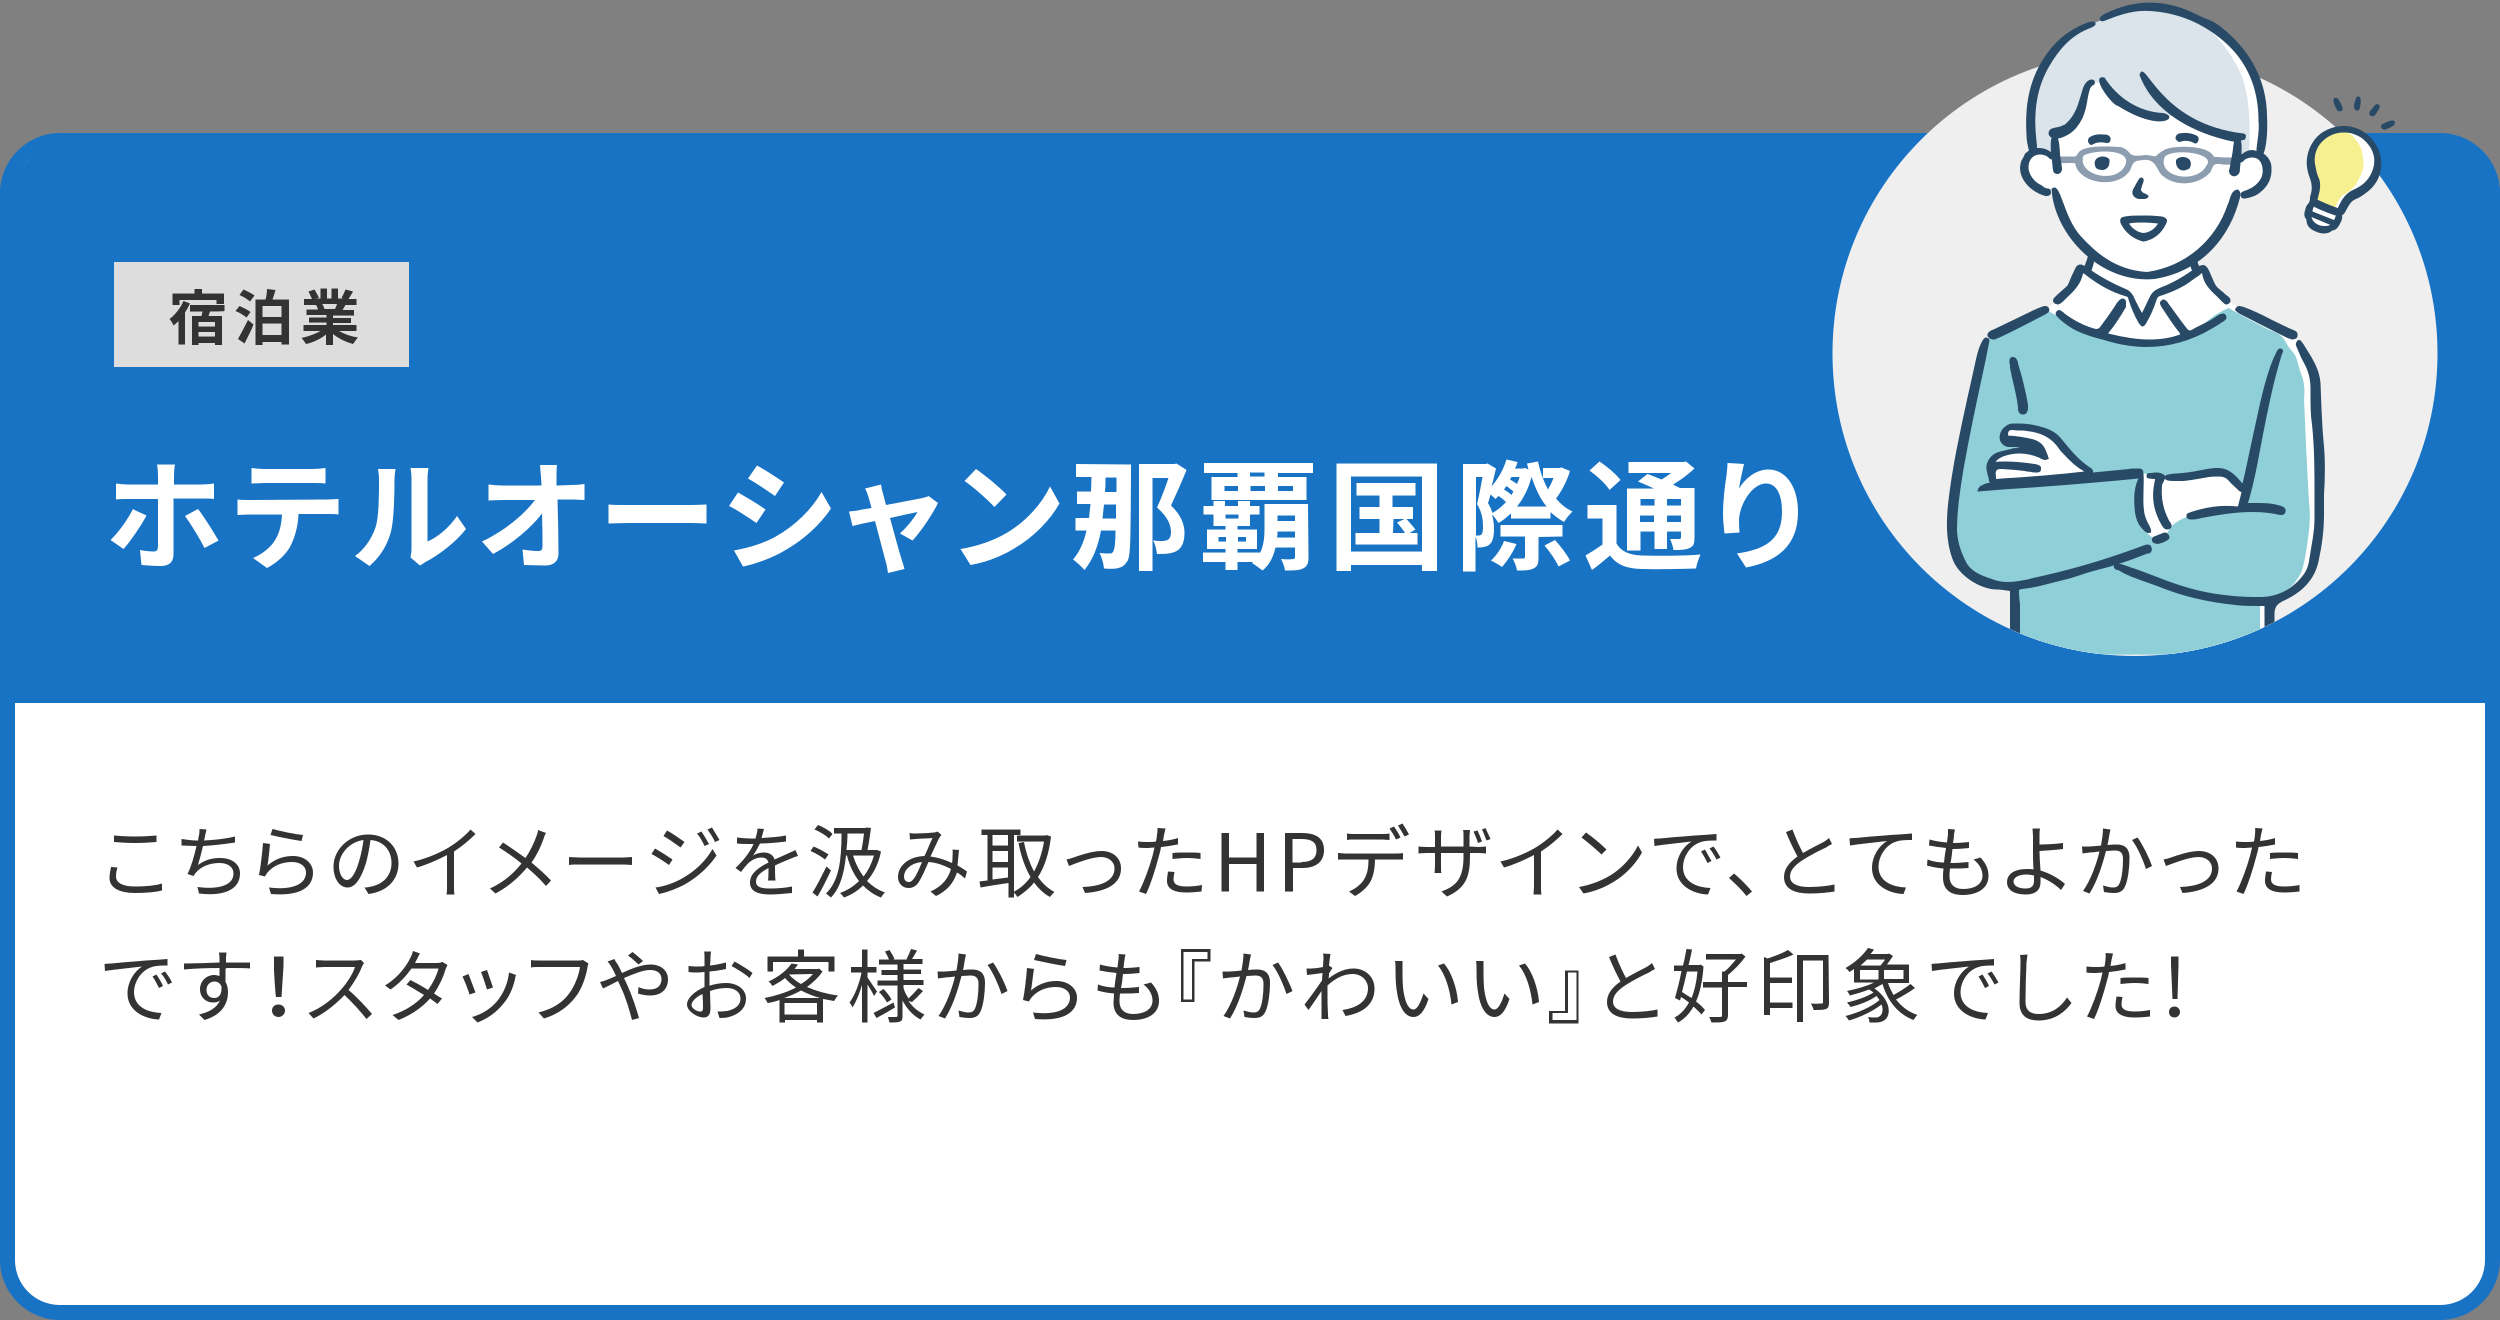 <?xml version="1.0" encoding="utf-8"?>
<!-- Generator: Adobe Illustrator 26.5.0, SVG Export Plug-In . SVG Version: 6.00 Build 0)  -->
<svg version="1.1" id="_レイヤー_2" xmlns="http://www.w3.org/2000/svg" xmlns:xlink="http://www.w3.org/1999/xlink" x="0px"
	 y="0px" viewBox="0 0 500 264" style="enable-background:new 0 0 500 264;" xml:space="preserve">
<rect x="0" y="0" width="500" height="264" fill="#808080" stroke="none"/>
<style type="text/css">
	.st0{fill:#FFFFFF;}
	.st1{fill:#1873C4;}
	.st2{fill:#EFEFEF;}
	.st3{clip-path:url(#SVGID_00000015319943695230221410000009740027374590083498_);}
	.st4{fill:#8FCFD7;}
	.st5{fill:#8D9DB0;}
	.st6{fill:#DCE4EB;}
	.st7{fill:#284A66;}
	.st8{fill:#F7F091;}
	.st9{fill:#333333;}
	.st10{fill:#DDDDDD;}
</style>
<g id="PC">
	<g>
		<g>
			<path class="st0" d="M12,28.1h476c5.8,0,10.5,4.7,10.5,10.5V252c0,5.8-4.7,10.5-10.5,10.5H12c-5.8,0-10.5-4.7-10.5-10.5V38.6
				C1.5,32.8,6.2,28.1,12,28.1z"/>
			<path class="st1" d="M488,29.6c5,0,9,4,9,9V252c0,5-4,9-9,9H12c-5,0-9-4-9-9V38.6c0-5,4-9,9-9H488 M488,26.6H12
				c-6.6,0-12,5.4-12,12V252c0,6.6,5.4,12,12,12h476c6.6,0,12-5.4,12-12V38.6C500,32,494.6,26.6,488,26.6L488,26.6z"/>
		</g>
		<path class="st1" d="M14.1,28.6h472c6.6,0,12,5.4,12,12v100H2.1v-100C2.1,34,7.5,28.6,14.1,28.6z"/>
		<g>
			<path class="st0" d="M29.3,103.1c-1.1,2.1-3.3,5.3-4.6,6.7l-2.6-1.8c1.6-1.5,3.5-4.2,4.5-6.2C26.6,101.9,29.3,103.1,29.3,103.1z
				 M34.7,99.7v11.2c0,1.4-0.8,2.3-2.5,2.3c-1.3,0-2.7-0.1-3.9-0.2L28,110c1,0.2,2.1,0.3,2.7,0.3s0.8-0.2,0.9-0.9c0-0.9,0-8.5,0-9.6
				v0h-6.1c-0.7,0-1.6,0-2.3,0.1v-3.2c0.7,0.1,1.6,0.2,2.3,0.2h6.1v-1.9c0-0.6-0.1-1.7-0.2-2.1h3.6c-0.1,0.3-0.2,1.5-0.2,2.1v1.9
				h5.6c0.7,0,1.7-0.1,2.4-0.2v3.1c-0.7-0.1-1.7-0.1-2.3-0.1L34.7,99.7L34.7,99.7z M39.6,101.8c1.2,1.5,3.1,4.6,4.1,6.3l-2.8,1.5
				c-1-2-2.8-4.9-3.9-6.4C37,103.2,39.6,101.8,39.6,101.8z"/>
			<path class="st0" d="M65.5,99.9c0.5,0,1.5-0.1,2.2-0.1v3.1c-0.6-0.1-1.5-0.1-2.2-0.1h-5.8c-0.1,2.5-0.7,4.5-1.5,6.2
				c-0.8,1.7-2.7,3.5-4.8,4.6l-2.8-2c1.7-0.7,3.4-2,4.3-3.4c1-1.5,1.4-3.3,1.5-5.3h-6.6c-0.7,0-1.6,0.1-2.3,0.1v-3.1
				c0.7,0.1,1.6,0.1,2.3,0.1L65.5,99.9L65.5,99.9z M52.9,96.6c-0.8,0-1.8,0.1-2.6,0.1v-3.1c0.8,0.1,1.8,0.2,2.5,0.2h9.7
				c0.8,0,1.8-0.1,2.6-0.2v3.1c-0.8-0.1-1.8-0.1-2.6-0.1H52.9z"/>
			<path class="st0" d="M71,111.2c2.1-1.5,3.4-3.7,4.1-5.7c0.7-2.1,0.7-6.6,0.7-9.5c0-1-0.1-1.6-0.2-2.2h3.5c0,0.1-0.2,1.2-0.2,2.2
				c0,2.8-0.1,7.9-0.7,10.3c-0.7,2.7-2.2,5.1-4.3,6.9L71,111.2L71,111.2z M82.1,111.5c0.1-0.5,0.2-1.1,0.2-1.8v-14
				c0-1.1-0.2-2-0.2-2.1h3.6c0,0.1-0.2,1-0.2,2.1v12.6c1.9-0.8,4.3-2.7,5.9-5.1l1.8,2.6c-2,2.6-5.4,5.2-8.1,6.6
				c-0.5,0.3-0.7,0.5-1.1,0.7C84.1,113.2,82.1,111.5,82.1,111.5z"/>
			<path class="st0" d="M114.4,97c0.8,0,1.9-0.1,2.5-0.2v3.2c-0.8,0-1.7-0.1-2.3-0.1h-3.1c0.1,3.5,0.2,7.5,0.2,10.8
				c0,1.5-0.9,2.4-2.7,2.4c-1.5,0-2.8-0.1-4.2-0.1l-0.3-3.1c1.1,0.2,2.4,0.3,3.2,0.3c0.6,0,0.8-0.3,0.8-1c0-1.6,0-4-0.1-6.5
				c-2.1,2.8-6,6.1-9.8,8.1l-2.2-2.5c4.7-2.2,8.6-5.6,10.6-8.3h-6.6c-0.9,0-1.9,0.1-2.7,0.1v-3.2c0.7,0.1,1.8,0.2,2.7,0.2h7.9
				c0-0.6-0.1-1.2-0.1-1.7c-0.1-0.7-0.1-1.6-0.2-2.4h3.4c-0.1,0.7-0.1,1.7-0.1,2.4l0,1.7L114.4,97L114.4,97z"/>
			<path class="st0" d="M121.7,100.9c0.9,0.1,2.6,0.1,3.9,0.1h12.9c1.1,0,2.2-0.1,2.8-0.1v3.8c-0.6,0-1.8-0.1-2.8-0.1h-12.9
				c-1.4,0-3,0.1-3.9,0.1V100.9z"/>
			<path class="st0" d="M153.1,101.9l-1.8,2.7c-1.4-0.9-3.8-2.6-5.5-3.4l1.8-2.7C149.2,99.4,151.9,101,153.1,101.9z M155,107.4
				c4.1-2.3,7.4-5.6,9.3-9l1.9,3.3c-2.2,3.3-5.6,6.4-9.6,8.6c-2.4,1.4-5.9,2.6-8,3l-1.8-3.2C149.5,109.6,152.4,108.8,155,107.4z
				 M156.8,96.5l-1.8,2.7c-1.3-0.9-3.8-2.6-5.4-3.5l1.8-2.6C152.9,93.9,155.5,95.6,156.8,96.5L156.8,96.5z"/>
			<path class="st0" d="M180,106.7c1.2-1.1,2.9-3.1,3.5-4.3c-0.6,0.1-2.9,0.6-5.5,1.2c0.9,3.3,1.9,7,2.3,8.2c0.1,0.4,0.5,1.5,0.6,2
				l-3.3,0.8c-0.1-0.6-0.2-1.4-0.4-2.1c-0.4-1.3-1.3-5-2.2-8.3c-2,0.4-3.8,0.8-4.5,1l-0.7-2.9c0.8-0.1,1.4-0.1,2.2-0.3
				c0.3-0.1,1.2-0.2,2.3-0.4c-0.2-0.9-0.5-1.7-0.6-2.2c-0.2-0.6-0.4-1.2-0.7-1.7l3.2-0.8c0.1,0.6,0.2,1.2,0.4,1.8l0.6,2.3
				c3.1-0.6,6.4-1.2,7.3-1.4c0.4-0.1,0.9-0.2,1.2-0.4l1.9,1.4c-1,2.1-3.4,5.7-5.1,7.5L180,106.7L180,106.7z"/>
			<path class="st0" d="M201.3,106.6c4.1-2.4,7.2-6.1,8.7-9.3l1.9,3.4c-1.8,3.2-5,6.6-8.9,8.9c-2.4,1.5-5.5,2.8-8.9,3.4l-2-3.2
				C195.8,109.2,198.9,108,201.3,106.6L201.3,106.6z M201.3,98.9l-2.4,2.5c-1.2-1.3-4.2-4-6-5.2l2.3-2.4
				C196.8,94.9,199.9,97.4,201.3,98.9z"/>
			<path class="st0" d="M226.2,92.9c0,0,0,1.1,0,1.4c-0.1,12.4,0,16.7-0.7,17.9c-0.6,0.9-1,1.2-1.8,1.4c-0.7,0.2-1.8,0.2-2.9,0.1
				c-0.1-0.9-0.4-2.2-0.9-3.1c0.9,0.1,1.7,0.1,2.1,0.1c0.3,0,0.5-0.1,0.7-0.5c0.2-0.4,0.4-1.6,0.4-4.1h-2.9
				c-0.6,3.2-1.6,5.8-3.3,7.9c-0.4-0.5-1.7-1.7-2.3-2.1c1.3-1.5,2.2-3.5,2.7-5.8h-2.2v-2.5h2.7c0.1-0.9,0.2-1.8,0.3-2.8h-2.7v-2.5
				h2.8c0-0.9,0.1-1.9,0.1-2.9h-3.1v-2.6L226.2,92.9L226.2,92.9z M223.2,103.7c0-0.8,0-1.8,0-2.8h-2.4c-0.1,1-0.2,1.9-0.3,2.8H223.2
				z M221.1,95.5c0,1,0,1.9-0.1,2.9h2.3l0-2.9H221.1z M237.3,94c-0.9,2.3-2.1,4.9-3.1,7.1c2.2,2.1,2.7,4,2.7,5.5
				c0,1.7-0.5,2.9-1.4,3.5c-0.5,0.3-1.1,0.5-1.8,0.6c-0.6,0.1-1.5,0.1-2.3,0.1c-0.1-0.8-0.3-1.9-0.8-2.7c0.7,0.1,1.3,0.1,1.8,0.1
				c0.4,0,0.8-0.1,1.1-0.2c0.5-0.3,0.7-0.8,0.7-1.6c0-1.3-0.6-3-2.8-4.9c0.8-1.7,1.7-4.1,2.3-5.9h-3.2v18.6h-2.7V92.8h7.1l0.4-0.1
				L237.3,94L237.3,94z"/>
			<path class="st0" d="M261.7,111.5c0,1.2-0.3,1.8-1.1,2.2c-0.8,0.4-2,0.4-3.6,0.4c-0.1-0.7-0.4-1.6-0.8-2.3c1,0.1,2.1,0.1,2.4,0
				c0.3,0,0.4-0.1,0.4-0.4v-1.9h-3.9c-0.4,1.7-1.1,3.4-2.6,4.6c-0.5-0.4-1.6-1.2-2.1-1.5l0.2-0.2h-3.1v1.6h-2.4v-1.6h-4.5v-1.9h4.5
				v-0.7h-3.7v-3.9h3.7v-0.7h-2.4v-2.3h-2v-1.7h2v-1h2.3v1h2.6v-1h2.4v1h1.9v1.7h-1.9v2.3h-2.5v0.7h3.9v3.9h-3.9v0.7h4.5v0.1
				c0.8-1.6,0.9-3.4,0.9-4.9v-4.9h8.7L261.7,111.5L261.7,111.5z M262.6,92.6v2h-7v0.8h5.7v4.6h-19v-4.6h5.2v-0.8h-6.7v-2H262.6
				L262.6,92.6z M245.2,108.3v-0.9h-1.5v0.9H245.2z M244.9,98.2h2.7v-1h-2.7V98.2z M245.1,103.7h2.6v-0.8h-2.6V103.7z M247.6,107.4
				v0.9h1.6v-0.9H247.6z M252.9,94.5h-2.9v0.8h2.9V94.5z M250.1,98.2h2.9v-1h-2.9V98.2z M259,107.5v-1.2h-3.5c0,0.4,0,0.8-0.1,1.2
				H259z M255.5,103.1v1.1h3.5v-1.1H255.5z M255.6,97.2v1h3v-1H255.6L255.6,97.2z"/>
			<path class="st0" d="M287.4,92.7v21.5h-3v-1.2h-14.2v1.2h-2.9V92.7H287.4L287.4,92.7z M284.4,110.3v-15h-14.2v15H284.4z
				 M283.5,106.6v2.3h-12.4v-2.3h4.8v-2.8h-4v-2.4h4v-2.3h-4.6v-2.5h11.8v2.5h-4.6v2.3h4.1v2.4h-1.3c0.6,0.7,1.4,1.6,1.8,2.1
				l-1.2,0.7L283.5,106.6L283.5,106.6z M278.6,106.6h2.4c-0.4-0.7-1.1-1.5-1.6-2.1l1.5-0.7h-2.2L278.6,106.6L278.6,106.6z"/>
			<path class="st0" d="M314,94.2c-0.6,2-1.7,4.1-2.8,5.5c0.9,1.1,2,2,3.3,2.6c-0.5,0.5-1.3,1.4-1.7,2.1c-1-0.6-1.9-1.2-2.7-2v1.3
				h-7.9v-1c-0.8,0.7-1.6,1.4-2.5,1.9c-0.3-0.5-0.8-1.2-1.3-1.7c0.3,1.1,0.4,2,0.4,2.9c0,1.6-0.3,2.6-0.9,3.1
				c-0.3,0.3-0.7,0.4-1.2,0.5c-0.3,0.1-0.8,0.1-1.2,0.1c0-0.6-0.1-1.5-0.4-2.2v7h-2.5V92.8h4.5l0.4-0.1l1.7,1
				c-0.3,1.1-0.5,2.3-0.9,3.6c1.3-1.5,2.4-3.4,3-5.4l2.2,0.5c-0.1,0.5-0.3,0.9-0.5,1.3h1.6l0.4-0.1l0.7,0.3
				c-0.1-0.4-0.2-0.8-0.3-1.2l2.2-0.4c0.4,2,1.1,3.9,2,5.6c0.4-0.7,0.8-1.5,1.1-2.3h-2.1v-2h3.2l0.5-0.1L314,94.2L314,94.2z
				 M295.2,107.1c0.2,0,0.5,0,0.6,0s0.4-0.1,0.5-0.2c0.2-0.2,0.3-0.8,0.3-1.5c0-1.2-0.1-2.8-1.2-4.6c0.4-1.5,0.8-3.7,1.1-5.4h-1.3
				L295.2,107.1L295.2,107.1z M301.2,100.4c-0.4-0.4-1-0.9-1.5-1.2c-0.2,0.2-0.4,0.4-0.6,0.6c-0.2-0.2-0.6-0.6-1-0.9
				c-0.2,0.6-0.3,1.2-0.5,1.7c0.4,0.7,0.7,1.4,0.9,2C299.5,102,300.4,101.3,301.2,100.4z M303.3,108.8c-0.7,1.7-1.9,3.5-2.9,4.6
				c-0.5-0.4-1.6-1-2.2-1.3c1.1-1,2.1-2.5,2.6-3.9L303.3,108.8L303.3,108.8z M307.7,107.4v4.1c0,1.2-0.2,1.8-1,2.2
				c-0.8,0.4-1.9,0.4-3.3,0.4c-0.1-0.7-0.5-1.8-0.9-2.4c0.9,0,1.9,0,2.1,0c0.3,0,0.4-0.1,0.4-0.3v-4.1h-4.9v-2.3h12.4v2.3
				L307.7,107.4L307.7,107.4z M302.7,98.3c-0.4-0.3-0.9-0.7-1.4-1.1c-0.2,0.3-0.4,0.5-0.5,0.7c0.5,0.3,1.1,0.7,1.5,1.1
				C302.4,98.8,302.5,98.6,302.7,98.3L302.7,98.3z M302.3,95.4c-0.1,0.2-0.2,0.3-0.3,0.5c0.5,0.3,1,0.6,1.4,0.9
				c0.2-0.5,0.4-0.9,0.5-1.4L302.3,95.4L302.3,95.4z M309.3,101.3c-1.3-1.6-2.2-3.6-3-5.9c-0.6,2.3-1.6,4.3-2.9,5.9H309.3
				L309.3,101.3z M311,108c1.1,1.2,2.4,2.9,3,4.1l-2.3,1.2c-0.5-1.2-1.7-2.9-2.8-4.2L311,108L311,108z"/>
			<path class="st0" d="M323.3,108.7c0.9,1.6,2.6,2.3,5,2.4c2.9,0.1,8.5,0.1,11.8-0.2c-0.3,0.7-0.8,2-0.9,2.8c-3,0.1-8,0.2-11,0.1
				c-2.9-0.1-4.8-0.8-6.2-2.7c-1.1,0.9-2.2,1.9-3.6,2.9l-1.3-2.9c1-0.6,2.3-1.4,3.4-2.2v-5.2h-3V101h5.8L323.3,108.7L323.3,108.7z
				 M321.9,98c-0.7-1.2-2.5-2.8-4-3.9l2-1.8c1.5,1,3.3,2.5,4.2,3.7L321.9,98L321.9,98z M328.1,110.1h-2.7V97.7h5.4
				c-1.1-0.5-2.2-1-3.2-1.4l1.9-1.5c0.8,0.3,1.9,0.7,2.8,1.1c0.7-0.4,1.3-0.8,1.9-1.3h-8.5v-2.2h11l0.5-0.1l1.7,1.4
				c-1.2,1.1-2.7,2.3-4.3,3.2c0.5,0.3,1,0.5,1.4,0.7h2.9v9.9c0,1.2-0.2,1.8-1,2.1c-0.8,0.4-1.8,0.4-3.2,0.4
				c-0.1-0.7-0.4-1.6-0.7-2.2c0.7,0,1.6,0,1.8,0c0.3,0,0.4-0.1,0.4-0.4v-1.1h-2.8v3.5h-2.5v-3.5h-2.8L328.1,110.1L328.1,110.1z
				 M328.1,99.8v1.3h2.8v-1.3H328.1z M330.8,104.4v-1.3h-2.8v1.3H330.8z M336.2,99.8h-2.8v1.3h2.8V99.8z M336.2,104.4v-1.3h-2.8v1.3
				H336.2z"/>
			<path class="st0" d="M348.8,92.8c-0.3,1.2-0.8,3.6-1,4.9c1.1-1.8,3.2-3.8,5.9-3.8c3.3,0,5.9,3.2,5.9,8.5c0,6.7-4.1,9.9-10.4,11.1
				l-1.8-2.8c5.3-0.8,9-2.5,9-8.3c0-3.7-1.2-5.7-3.2-5.7c-2.8,0-5.3,4.2-5.4,7.3c0,0.7,0,1.4,0.1,2.5l-3,0.2c-0.1-0.9-0.3-2.4-0.3-4
				c0-2.2,0.3-5.2,0.7-7.6c0.1-0.9,0.2-1.8,0.2-2.5L348.8,92.8L348.8,92.8z"/>
		</g>
		<circle class="st2" cx="427" cy="70.7" r="60.5"/>
		<g>
			<defs>
				<path id="SVGID_1_" d="M487.5,70.7c0,33.4-27.1,60.5-60.5,60.5s-60.5-27.1-60.5-60.5S393.5-4,427-3.8
					C488.1-3.4,487.5,37.3,487.5,70.7z"/>
			</defs>
			<clipPath id="SVGID_00000003095530309113500020000003426100444055088296_">
				<use xlink:href="#SVGID_1_"  style="overflow:visible;"/>
			</clipPath>
			<g style="clip-path:url(#SVGID_00000003095530309113500020000003426100444055088296_);">
				<g id="_男性_中央_ひらめく">
					<path id="_白" class="st0" d="M418,4.9c-0.1,0-1.7-0.1-4.4,2.5c-2.6,2.5-5.1,5.6-5.6,6.9c-0.5,1.3-1.5,4.1-1.8,5.8
						c-0.3,1.7-0.4,3.8-0.4,5.5c0,1.7,1.1,5,0.9,5.3c-0.2,0.3-1.2,0.3-1.5,1.2c-0.3,0.9-0.6,1.6-0.3,2.8c0.3,1.2,0.8,2,1.6,2.5
						c0.9,0.5,1.2,0.9,2.2,1s2.2,0.3,2.3,0.3c0,0.1,1.7,4.8,2.6,6.6s1.2,2.4,2.6,3.5s3.3,2.5,3.3,2.5s-0.6,1.1-1.1,2
						c-0.5,1-0.6,0.9-1.4,0.7s-1.2,0.3-1.2,0.3s-1,2.5-1.9,3.5s-1.4,1.7-2.2,2.3s-3.3,2.3-4.3,2.7c-1,0.3-7.6,3.5-8.5,4.2
						s-2,0.8-2.5,2.5c-0.5,1.7-0.8,3.4-1.1,4.9s-3.4,16.6-3.4,16.6s-1.3,9.4-1.4,12.4s-0.6,4.6,0.1,6.7s1.9,3.4,2.8,4.2
						s2.4,2.5,4.5,2.8c2.1,0.3,5,0.3,5,0.3l0,7.4l0.1,6h51l0.1-9.6c0,0,4-1.8,5.7-3.4c1.7-1.7,2.4-1.9,2.9-3.8s1.6-8.9,1.4-12.8
						c-0.3-3.8-0.8-19-0.8-19.1s-0.1-7.2-0.9-8.9s-1.2-2.9-2-3.9c-0.8-1-1.8-2.6-2.8-2.9s-11.3-5.7-12.2-6.2c-0.9-0.5-2.3-2.2-3-3.1
						c-0.7-0.9-1.5-3.2-1.6-3.2s-1.5,0.6-1.5,0.6l-0.8-2.2c0,0,1.6-1.2,2.6-2.3c0.9-1,4-4.2,4.7-6.5c0.7-2.3,0.6-2.9,1.1-3.4
						s2-0.8,3-1.1c1-0.4,2.5-1,2.9-1.9c0.4-0.9,0.8-0.9,0.5-2.7s-1-2.2-1.1-3.1c0-1,0.1-1.8,0.3-3c0.1-1.1,0.2-2.7,0.1-3.8
						s-0.9-6.5-1.4-8.5c-0.5-2-1.5-3.7-3.1-5.5c-1.6-1.8-4.9-5.1-6.5-5.7s-3.9-1.6-5.5-2c-1.5-0.5-3.1-1.4-5.3-1.1
						c-2.1,0.3-3.6-0.2-5.2,0.3s-2.7,0.7-3.9,1.4c-1.2,0.6-1.7,0.8-2.1,1.1C419.2,4.5,418,4.9,418,4.9L418,4.9z"/>
					<g id="_塗り">
						<path class="st4" d="M461.9,101.6c-0.3-2.9-1.1-21.5-1.1-21.8s0.4-2.5-0.5-4.8s-0.7-3.6-2-4.9s-1.2-2.9-3.4-3.7
							s-9.2-4.8-9.2-4.8s-2.1,0.9-3.5,2c-1.4,1.1-1.3,1.4-3.5,2.5s-7.2,2.3-8.8,2.5c-1.6,0.2-6.1-0.4-8.3-0.9s-3-1.2-4.9-1.6
							s-4.4-2.3-5.5-3c-1.1-0.7-2.4-1.3-2.4-1.3l-0.5,0.4c0,0-8.9,4.2-9.4,4.5c-0.5,0.3-1.3,0.8-1.9,2.1s-2,7.7-2.4,10.4
							s-2.5,12.7-3.1,15.5c-0.5,2.9-0.9,5.4-0.9,8.5s-1.2,3.3,0,6.6s1.5,3.5,2.6,4.5c1.1,1,0.6,1.5,3.8,2.5c3.1,1,5.7,0.9,5.7,0.9
							l0.1,13.2H452v-10c0,0,1.3,0,3-1.2c1.7-1.2,3.2-2,4.2-3.5c1-1.5,1.2-1.7,1.8-4.6C461.5,108.6,462.2,104.5,461.9,101.6
							L461.9,101.6z M415.9,95c-2-0.3-4.1,0.1-6.1,0.3c-2,0.2-4.1,0.5-6.1,0.7c-1.9,0.2-5.3,1.2-5.4-1.8c-0.1-2.8,3.5-4.2,5.8-4.1
							c0.9,0,1.8,0.4,2.6,0.3c1-0.2,1-0.7,0.3-1.3c-1.4-1.2-3.5-0.9-5.2-1c-0.6-0.1-1.2-0.7-1.2-1.4c0.1-1.1,0.6-1.6,1.7-1.8
							c0.2,0,0.3,0,0.4,0.1c0,0,0.1,0,0.1,0c0.6,0.2,1.3-0.2,1.9-0.1c0.6,0.1,1.2,0.3,1.8,0.5c1.2,0.4,2.4,0.9,3.4,1.7
							c2,1.6,3.3,4.8,5.8,5.7C416.7,93.1,417.3,95.2,415.9,95L415.9,95z M447.5,101.3c-1,1-2.8,0.9-4.1,1c-2.2,0.2-4.6,0.4-6.6,1.3
							c-1.1,0.5-2.4,1.3-3,2.3c-0.4,0.7-0.5,1.4-1.2,1.9c-1.6,0.9-3.1-1.1-3.9-2.2c-1.1-1.7-1.5-3.8-1.5-5.8c0-1.3,0-2.8,0.8-3.9
							c-0.1-0.6,0.1-1.3,0.8-1.2c2.9,0.5,5.6,0.4,8.5-0.1c2.2-0.4,4.5-0.9,6.7-0.3c1.5,0.4,3.2,1.2,4,2.6
							C448.7,98.1,448.5,100.3,447.5,101.3L447.5,101.3z"/>
						<path class="st5" d="M447,32.1C447,32.1,447,32.1,447,32.1c0-0.1,0-0.1-0.1-0.1c0,0,0,0,0-0.1c0-0.1-0.1-0.2-0.2-0.3
							c-0.1,0-0.1-0.1-0.2-0.1c0,0,0,0-0.1,0c0,0-0.1,0-0.1,0c0,0-0.1,0-0.1,0c0,0,0,0,0,0c-0.1,0-0.2,0-0.3,0c-0.7,0-1.5,0-2.2-0.1
							c-0.2,0-0.4,0-0.6,0c-0.2,0-0.4-0.1-0.5-0.3c-1.1-2.1-7.7-2-9.3-1.3c0,0,0,0-0.1,0c-3,1.5-0.8,1.7-3.9,1.2c0,0-0.1,0-0.2,0
							c-4.2,0.6-2.3-0.8-5-1.6c0,0-0.1,0-0.1,0c-7.6-0.5-8.2,0.8-8.6,1.6c-0.1,0.2-0.3,0.3-0.5,0.3c-0.3,0-0.6,0-0.9,0
							c-0.5,0-0.9,0-1.3,0c-0.2,0-0.5,0-0.7,0c0,0-0.1,0-0.1,0c-0.3,0-0.5,0.2-0.6,0.5c0,0.1,0,0.2,0,0.2v0c0,0,0,0.1,0,0.1
							c0,0,0.1,0.1,0.1,0.2c0,0,0.1,0.1,0.1,0.1c-0.1,0-0.1,0,0,0c0.2,0.1,0.4,0.1,0.6,0.2c0.1,0,0.3,0,0.4,0c0,0,0.1,0,0.1,0
							c0,0,0,0,0,0c0.2,0.1,0.5,0,0.8,0c0.2,0,0.4,0,0.6,0c0.3,0,0.6,0,0.9,0c0.1,0.1,0.2,0.2,0.2,0.4c1,3.7,7.9,4.7,10.5,1.6
							c0.9-0.8,0.5-2.4,2.3-2.5c3.7-0.8,3.2,2.2,4.8,3.2c2.9,2.3,7.4,1.5,9.4-0.9c0.1-0.1,0.1-0.1,0.1-0.2c0.3-0.9,0.6-1.3,1-1.4
							c0.1,0,0.1,0,0.2,0c0.4,0,0.8,0,1.1,0.1c0.4,0,0.9,0.1,1.2,0c0,0,0,0,0.1,0c0.1,0,0.2,0,0.3,0c0.1,0,0.1,0,0.2,0
							c0.1,0,0.2-0.1,0.3-0.2c0,0,0,0,0.1-0.1l0,0c0,0,0-0.1,0.1-0.1c0,0,0-0.1,0.1-0.2c0,0,0-0.1,0-0.1c0,0,0,0,0,0c0,0,0,0,0,0
							C447,32.2,447,32.2,447,32.1L447,32.1z M425.1,32.9c-1.6,4-9.4,2.3-8.5-1.5c0-0.2,0.2-0.3,0.3-0.4
							C419.3,29.9,426.3,29.8,425.1,32.9L425.1,32.9z M441.3,33.1c-1.9,3.8-9.8,2.4-8.4-1.6c0-0.1,0.1-0.2,0.1-0.2
							C434.7,29.6,443.3,30.6,441.3,33.1z"/>
						<path class="st6" d="M448,14.4c-2.5-5.2-6.5-9.9-10.8-11.2c-4.4-1.4-9.2-1.8-12-1.1c-1.5,0.4-3.6,1.2-5.6,2.2
							c-1.6,0.5-3.1,1.2-4.4,2c-2.6,1.6-4.9,3.9-6.5,6.6c-1,1.5-1.8,3.1-1.8,4.9c-0.1,0.2-0.1,0.4-0.2,0.6c-0.3,1.1-0.4,2.2-0.5,3.4
							c0,0.1,0,0.1,0,0.2c-0.3,1.6-0.4,3.2-0.3,4.2c0.2,1.6,0.6,3.5,0.9,4.4c1.2,0,2.4,0.2,3.5,0.8c0.1,0.1,0.2,0.1,0.3,0.2
							c0.2-0.3,0.3-0.6,0.4-0.9c-0.2-0.5-0.3-1.1-0.3-1.6c0-0.9,0.2-1.7,0.5-2.4c0.9-0.3,1.8-0.9,2.6-1.6c1.3-1,2.4-2.6,2.9-4.3
							c0-1.5,0.3-3.5,1.6-4.1c0.8-0.4,1.5-0.2,2.2,0.2c0.9,0.5,1.9,1.3,2.3,1.7c1.4,1.3,2.3,2.8,4.1,3.6c1.8,0.8,3.6,1.4,5.5,1.6
							c0.3,0,0.6-0.1,0.8-0.2c0.5-0.2,1-0.4,1.6-0.5c1.1-0.2,2.2,0.4,3.1,1c1.4,0.9,2.8,1.4,4.3,1.9c1.4,0.5,3,0.6,4.4,1.2
							c0.5,0.2,0.9,0.9,0.8,1.4c0,0,0,0,0,0l0.4,1.4c0,0-0.6,0.8,0.3,1.3c0.5-0.2,1-0.2,1.5-0.3c0.1-0.2,0.1-0.4,0.2-0.7
							C449.9,29.4,450.5,19.5,448,14.4L448,14.4z"/>
					</g>
					<g id="_アウトライン">
						<g>
							<path class="st7" d="M430.3,110.2c0.1-0.2,0.1-0.4,0-0.7c-0.1-0.4-0.4-0.6-0.8-0.6c-0.2,0-0.5,0.1-0.8,0.2
								c-0.6,0.2-1.3,0.5-1.9,0.7c-0.7,0.2-1.3,0.5-2,0.7c-6,2.1-12.1,3.8-18.2,5.1c-0.2,0.1-0.5,0.1-0.7,0.2
								c-1.4,0.3-2.9,0.6-4.4,0.6c-1.1,0-2-0.2-2.9-0.5c-0.2-0.1-0.4-0.2-0.6-0.2c-1.9-0.7-3.9-1.4-4.9-3.5
								c-1.1-2.2-1.6-4.1-1.7-6.1c0-4.3,0.7-8.6,1.3-12.3c1.1-6.2,2.4-12.4,3.7-18.4c0.5-2.3,1-4.6,1.4-6.8v0c0.1-0.4,0.2-0.8-0.3-1
								c-0.1-0.1-0.2-0.1-0.3-0.1c-0.3,0-0.5,0.3-0.6,0.5c0,0,0,0.1-0.1,0.1c-0.5,0.9-0.9,2-1.2,3.3c-0.6,2.7-1.2,5.5-1.8,8.1
								c-1.5,6.9-3.1,14.1-3.9,21.4c-0.3,3.2-0.5,7.1,0.9,10.9c1.2,3.4,5.7,6.1,8.8,6.1c0.7,0,1.3,0.1,2,0.2c0.2,0,0.5,0.1,0.7,0.1
								c0,0,0,10.8,0,10.8c0,0.1,0,0.2,0,0.5c0,0.6,0.1,1.4,1,1.4l0,0c0.9,0,1-0.9,1-1.4c0-0.1,0-0.2,0-0.4v-0.1c0-1.7,0-2.7,0-3.5
								c0-1.1,0-2,0-4.1c0-0.5,0-0.9-0.1-1.4c-0.1-0.7-0.1-1.3-0.1-2c0.1,0,0.1,0,0.2-0.1c0.2-0.1,0.3-0.1,0.5-0.1
								c2-0.2,3.9-0.7,5.8-1.2c0.8-0.2,1.6-0.4,2.4-0.6c1.3-0.3,2.5-0.7,3.7-1.1c1.1-0.4,2.3-0.7,3.4-1c2.9-0.7,5.9-1.7,9.7-3.2
								C429.7,110.8,430.2,110.6,430.3,110.2L430.3,110.2z"/>
							<path class="st7" d="M464.7,88.2c-0.2-2.1-0.3-4.3-0.4-6.4c-0.1-1.7-0.1-3.5-0.2-5.2c-0.2-2.7-1.6-4.9-3-7.1
								c-0.2-0.4-0.5-0.8-0.8-1.2c-0.1-0.2-0.3-0.3-0.5-0.3c0,0-0.1,0-0.1,0c-0.3,0.1-0.4,0.4-0.5,0.6c-0.1,0.4,0.1,0.7,0.2,1
								s0.3,0.6,0.4,0.9c0.3,0.8,0.7,1.6,1.1,2.3c0.8,1.5,1.2,3.1,1.2,4.9c0,0.5,0,1,0,1.5c0,1.9,0,3.8,0.3,5.7
								c0.5,4.7,0.5,9.5,0.5,14.1c0,1.6,0,3.2,0,4.8c0,1.8-0.3,3.6-0.6,5.4c-0.1,0.8-0.3,1.6-0.4,2.4c-0.1,1-0.4,2.2-1.1,3.2
								c-2.1,2.9-5,4.5-8.5,4.6c-0.5,0-1,0-1.6,0c-2.7,0-5.4-0.3-8-0.7c-4.4-0.7-8.6-2.2-12.6-3.8c-1.4-0.5-2.8-1.1-4.2-1.5
								c-0.1-0.1-0.3-0.1-0.5-0.2c-0.6-0.2-1.1-0.4-1.8-0.5c0,0-0.1,0-0.1,0c-0.3,0-0.6,0.1-0.7,0.4c-0.2,0.5,0.2,0.7,0.4,0.8
								c0.1,0.1,0.2,0.1,0.3,0.1s0.2,0.1,0.3,0.1c1.6,1,3.4,1.6,5.1,2.2c0.9,0.3,1.9,0.7,2.8,1c4.6,1.9,9.6,3.1,15.3,3.7
								c1.6,0.2,3.3,0.2,5,0.2h0.9v0.3c0,0.2,0,0.4,0,0.6c0,1.6,0,2.4,0,3.1c0,0.8,0,1.5,0,3.3c0,0.4,0,0.8,0.1,1.1
								c0.1,0.5,0.4,0.8,0.9,0.8h0c0.5,0,0.8-0.3,0.9-0.8c0.1-0.3,0.1-0.6,0.1-0.9c0-1.9,0-2.5,0-3.3c0-0.6,0-1.3,0-2.7
								c0-1.1,0.5-1.9,1.4-2.3l0.1-0.1c4.1-1.8,6.5-4.4,7.3-8c0.7-3.2,1.1-6.3,1.1-9.4c0-1.3,0-2.7,0-4
								C465,95.8,465.1,92,464.7,88.2L464.7,88.2z"/>
							<path class="st7" d="M438.2,102.4c-0.1,0-0.1,0-0.2,0.1c-0.4,0.1-0.8,0.2-0.7,0.8c0.1,0.6,0.7,0.6,0.9,0.6c0.1,0,0.1,0,0.2,0
								c0.6,0,1.2-0.1,1.9-0.3c3.2-0.6,6.7-1.2,10.2-1.2c2,0,3.8,0.2,5.5,0.6c0.1,0,0.2,0,0.3,0c0.4,0,0.7-0.2,0.8-0.6
								c0.1-0.5-0.1-0.9-0.6-1.1c-0.8-0.3-1.7-0.5-2.6-0.6c-0.9-0.1-1.8-0.1-2.6-0.1c-0.3,0-0.7,0-1,0c-0.2,0-0.5,0-0.7,0
								c0-0.1,0-0.2,0.1-0.3c0.1-0.3,0.1-0.5,0.2-0.7c0.8-2.9,1.4-5.8,1.9-8.5c0.2-1.1,0.4-2.2,0.6-3.2c1.1-5.6,2.2-11.3,3.9-16.8
								c0-0.1,0.1-0.2,0.1-0.3c0.1-0.3,0.3-0.5,0.2-0.8c-0.1-0.1-0.2-0.2-0.4-0.3c-0.1,0-0.2,0-0.2,0c-0.4,0-0.6,0.5-0.8,0.9
								c0,0.1,0,0.1-0.1,0.2c-0.3,0.6-0.6,1.3-0.9,2.1c-0.6,1.7-1.1,3.4-1.5,4.9c-0.9,3.5-1.6,7.2-2.4,10.7
								c-0.6,2.7-1.1,5.4-1.8,8.2c-1.3-1.5-2.6-3.1-4.9-3.1c-0.2,0-0.4,0-0.6,0c-1.1,0.1-2.2,0.3-3.2,0.5c-1.5,0.3-3,0.5-4.5,0.6
								c-0.6,0-1.2,0.1-1.7,0.2c-0.4,0.1-0.6,0.2-0.6,0.4c0-0.1,0-0.1,0-0.2v0l0,0c-0.5-0.4-1-0.6-1.7-0.6c-0.3,0-0.6,0-0.9,0.1
								c-0.2,0-0.3,0-0.5,0c-0.4,0-0.6,0.2-0.6,0.6c0,0.3,0.2,0.5,0.5,0.5c0.3,0,0.6,0.1,0.9,0.1c0.1,0,0.2,0,0.3,0c0,0,0,0.1,0,0.1
								c0,0,0,0,0,0c-0.1,0.4-0.1,0.7-0.2,1.1c-0.5,2.7,0,5.3,1.4,7.8c0.3,0.5,0.6,1.1,1.2,1.1c0.1,0,0.3,0,0.5-0.1
								c0.2-0.1,0.4-0.3,0.4-0.5c0.1-0.3-0.1-0.6-0.3-0.9c-0.1-0.1-0.1-0.2-0.2-0.3c-1.2-2.3-1.6-4.5-1.4-6.9c0-0.3,0.1-0.5,0.3-0.8
								c0.1-0.2,0.2-0.5,0.3-0.7c0.1,0.3,0.5,0.4,0.6,0.4c0.4,0.1,0.8,0.1,1.3,0.1c0.4,0,0.8,0,1.1,0h0.2c0.1,0,0.2,0,0.4,0
								c1.2-0.1,2.3-0.3,3.5-0.5c1-0.2,2.1-0.4,3.2-0.4c0.1,0,0.3,0,0.4,0c1,0,1.6,0.3,2.1,0.9c0.4,0.5,0.9,0.9,1.4,1.4
								c0.1,0.1,0.3,0.2,0.4,0.4c0.2,0.2,0.5,0.4,0.7,0.4c-0.2,1-0.5,1.9-0.7,2.9C444,100.9,441,101.5,438.2,102.4L438.2,102.4z"/>
							<path class="st7" d="M425,59.9c-0.1-0.1-0.3-0.2-0.5-0.2c-0.3,0-0.6,0.3-0.8,0.5c-0.3,0.3-0.5,0.6-0.7,1
								c-0.7,1-1.4,2.1-2.1,3c-0.3,0.4-0.5,0.7-0.8,1.1c-0.2,0.3-0.5,0.5-0.8,0.5c-0.1,0-0.3,0-0.5-0.1c-2.1-0.6-4-1.6-5.9-3
								c-0.1-0.1-0.1-0.1-0.2-0.2c-0.3-0.2-0.6-0.5-0.9-0.5c-0.2,0-0.3,0.1-0.5,0.3c-0.5,0.6,0.1,1,0.5,1.4c0.1,0.1,0.2,0.1,0.2,0.2
								c0.9,0.8,1.9,1.5,3,2.1c1.8,0.9,3.8,1.5,5.8,2c0.4,0.1,0.7,0.2,1,0.3c2.5,0.7,5.1,1.1,7.5,1.1c4.5,0,8.9-1.2,13.1-3.7
								c0.7-0.4,1.5-0.9,2.4-1.5c0.5-0.3,0.6-0.7,0.4-1.1c-0.1-0.3-0.4-0.4-0.6-0.4c-0.2,0-0.3,0.1-0.5,0.1
								c-0.5,0.2-0.9,0.5-1.3,0.8c-0.9,0.6-1.9,1-2.8,1.5c-0.5,0.2-1,0.5-1.5,0.8c-0.2,0.1-0.4,0.2-0.5,0.2c-0.2,0-0.4-0.1-0.7-0.5
								c-0.3-0.4-0.7-0.9-1-1.3c-0.8-1.1-1.6-2.2-2.4-3.3c-0.2-0.2-0.3-0.4-0.4-0.6c-0.2-0.2-0.5-0.5-0.8-0.5c-0.1,0-0.3,0-0.4,0.2
								c-0.6,0.4-0.2,0.9,0,1.3l0.4,0.6c0.9,1.4,1.9,2.9,3,4.3c0,0,0.1,0.1,0.1,0.1c0.1,0.2,0.3,0.3,0.2,0.5c-1.9,0.7-3.9,1-6.1,1
								c-2.4,0-5-0.4-8.3-1.2c1.5-1.8,2.6-3.6,3.6-5.3C425.1,60.7,425.4,60.3,425,59.9L425,59.9z"/>
							<path class="st7" d="M411.6,60.9c0.3,0,0.6-0.3,0.9-0.5c0.3-0.3,0.6-0.6,0.9-0.9c1.4-1.3,2.8-2.7,3.2-4.8c0,0,0.1,0,0.1,0
								c0,0,0,0,0,0c0.1,0,0.1,0,0.2,0.1c2.8,2.2,5.5,3.7,8.4,4.5c0.3,0.1,0.3,0.2,0.4,0.5c0,0,0,0.1,0,0.1c0.5,1.6,1.2,3.3,2.1,4.8
								c0.3,0.4,0.5,0.6,0.7,0.6s0.5-0.2,0.7-0.6c0.9-1.5,1.6-3.1,2.1-4.7c0.1-0.4,0.3-0.7,0.7-0.8c2.5-0.8,4.7-1.8,6.5-3.2
								c0.4-0.3,0.8-0.6,1.3-0.9l0.6-0.5c0.3,2.2,1.7,3.5,3,4.7c0.2,0.2,0.5,0.5,0.7,0.7c0.1,0.1,0.1,0.2,0.2,0.2
								c0.3,0.3,0.6,0.7,1,0.7c0.2,0,0.4-0.1,0.6-0.3c0.2-0.2,0.2-0.4,0.2-0.6c0-0.3-0.3-0.6-0.6-0.8c-0.1-0.1-0.3-0.2-0.4-0.3
								c-0.3-0.3-0.6-0.6-0.9-0.8c-0.5-0.4-0.9-0.7-1.2-1.3c-0.2-0.4-0.4-0.8-0.6-1.3c-0.2-0.5-0.4-0.9-0.6-1.4
								c-0.4-0.8-0.8-1.1-1.2-1.1c-0.2,0-0.5,0.1-0.8,0.2c-0.1-0.3-0.2-0.5-0.3-0.8c-0.1-0.3-0.2-0.5-0.3-0.8c0-0.2-0.1-0.3-0.2-0.4
								c-0.4,0.3-0.8,0.5-1.2,0.7c0,0.1,0,0.1,0,0.2c0,0.3,0.1,0.5,0.2,0.8c0.1,0.4,0.2,0.8,0.4,1.2c-2,1.4-3.9,2.5-6,3.3
								c-0.2,0.1-0.5,0.2-0.7,0.3c-0.1,0.1-0.2,0.1-0.4,0.2c-0.5,0.3-0.9,0.7-1.2,1.2c-0.4,0.8-0.8,1.6-1.2,2.5
								c-0.2,0.3-0.3,0.6-0.5,1c-0.2-0.3-0.3-0.6-0.5-0.9c-0.4-0.8-0.8-1.5-1.1-2.2c-0.4-0.9-1-1.5-1.9-1.8c-2.1-0.9-4.3-2-6.6-3.6
								c0.1-0.3,0.2-0.6,0.3-0.9c0.1-0.3,0.1-0.5,0.2-0.8c0-0.2,0-0.4,0-0.5c-0.4-0.2-0.8-0.4-1.2-0.7c0,0.2-0.2,0.5-0.2,0.7
								c-0.1,0.3-0.2,0.5-0.3,0.8c-0.1,0.2-0.1,0.3-0.2,0.5c-0.3-0.2-0.5-0.3-0.8-0.3c-0.5,0-0.9,0.3-1.2,1.1
								c-0.4,0.8-0.8,1.7-1.2,2.7c-0.1,0.3-0.3,0.5-0.5,0.7c-0.6,0.5-1.1,1-1.7,1.5l-0.3,0.3c-0.3,0.3-0.6,0.5-0.6,0.9
								c0,0.2,0.1,0.4,0.3,0.6C411.3,60.8,411.4,60.9,411.6,60.9L411.6,60.9z"/>
							<path class="st7" d="M426.9,101.4c0.1,2,0.6,3.5,1.8,4.6l0.1,0.1c0.2,0.2,0.5,0.5,0.9,0.5c0.1,0,0.3,0,0.5-0.1l0,0v0
								c0.1-0.5-0.1-0.9-0.3-1.3c-0.7-1.2-1-2.1-1.1-3.1c-0.2-1.3-0.1-2.7-0.1-4c0-1.1,0.1-2.2,0-3.3c0-0.7-0.2-1.1-0.9-1.1
								c-0.3,0-0.6,0-0.9,0c-0.4,0-0.8,0-1.1,0.1c-2.4,0.2-4.8,0.5-7.2,0.7c0.1-0.4-0.1-0.7-0.6-1c-2.3-1.5-3.9-3.5-5.7-5.7
								c-0.8-1-1.8-1.7-3.3-2.2s-3.2-0.9-5.3-0.9c-0.4,0-0.7,0-1.1,0c-0.7,0-1.3,0.3-1.9,0.9c-0.7,0.7-1,1.9-0.6,2.7
								c0.4,0.7,1,1.1,1.8,1.1c0.1,0,0.3,0,0.5,0c0.2,0,0.3,0,0.5,0c0.4,0,0.8,0.1,1.1,0.2c-0.1,0-0.3,0-0.5,0c-0.5,0-0.9,0-1.3,0.2
								c-0.4,0.1-0.9,0.2-1.3,0.3c-0.3,0.1-0.5,0.1-0.8,0.2c-1.4,0.3-2.3,1.2-2.7,2.4c-0.3,0.8,0,1.7,0.2,2.5c0.1,0.3,0.2,0.7,0.2,1
								c0,0.1,0.1,0.2,0.2,0.3c-0.4,0.1-0.9,0.2-1.3,0.4c0,0-0.1,0-0.1,0.1c-0.4,0.1-0.9,0.3-1.1,1.2l0,0.1h0.1
								c3.6-0.3,7.3-0.6,10.8-0.8c7-0.5,14.2-1.1,21.3-1.8C427,97,426.7,99,426.9,101.4L426.9,101.4z M402,95.6l-0.3,0
								c-0.8,0.1-1.7,0.1-2.5,0.2c0-0.1,0-0.3,0-0.5c-0.1-0.6-0.1-0.9,0.1-1.2c0.1-0.2,0.4-0.3,0.9-0.3c0.1,0,0.1,0,0.2,0
								c1.5,0.1,3,0.2,4.5,0.4l0.5,0.1c0.3,0,0.6,0.1,0.9,0.1c0.3,0.1,0.6,0.1,0.9,0.1c0.1,0,0.1,0,0.2,0c0.5,0,0.8-0.2,0.8-0.7
								c0.1-0.7-0.5-0.8-0.8-0.9c-0.1,0-0.2,0-0.3-0.1c-0.1,0-0.1,0-0.2,0c-2-0.3-3.9-0.5-5.9-0.5c-0.6,0-1.3,0-1.9,0.1
								c0.4-0.6,0.9-0.8,1.5-1.1c1.1-0.4,2.2-0.6,3.3-0.6c1.4,0,2.7,0.3,4.1,0.9l0.1,0.1c0.3,0.1,0.6,0.3,0.9,0.3
								c0.2,0,0.5-0.1,0.7-0.2l0.1,0c0,0-0.2-0.4-0.2-0.6c-0.1-0.3-0.3-0.7-0.4-1c-0.5-1.3-1.3-2-2.8-2.4c-1.4-0.3-2.9-0.6-4.8-0.7
								c0-0.7,0.1-1.1,0.8-1.1c0.1,0,0.1,0,0.2,0c0.5,0.1,1,0.1,1.4,0.1c0.4,0,0.9,0,1.3,0.1c3,0.3,5,1.4,6.4,3.4
								c0.3,0.5,0.7,0.9,1.1,1.3c1.1,1.2,2.4,2.5,4.1,3.4C411.7,94.9,406.7,95.3,402,95.6L402,95.6z"/>
							<path class="st7" d="M447.3,62.3c0.2,0.2,0.5,0.4,0.7,0.5c2.5,1.3,5.9,3,9.3,4.7c0.2,0.1,0.5,0.2,0.8,0.3
								c0.1,0,0.2,0.1,0.3,0.1h0h0c0.4,0,1-0.1,1.1-0.7c0.1-0.5-0.1-0.9-0.6-1.1c-1.5-0.6-3-1.4-4.5-2.1c-1.7-0.9-3.5-1.8-5.4-2.5
								c-0.4-0.2-0.8-0.2-1.1-0.3c0,0-0.1,0-0.1,0c-0.3,0-0.5,0.2-0.6,0.4C446.9,61.8,447,62.1,447.3,62.3L447.3,62.3z"/>
							<path class="st7" d="M398.6,67.9L398.6,67.9L398.6,67.9c0.1,0,0.2,0,0.2,0c0.2,0,0.4-0.1,0.6-0.2c1-0.4,1.9-0.9,2.8-1.3
								c2.6-1.3,4.9-2.5,7-3.6c0.3-0.2,0.9-0.5,0.6-1.1c-0.1-0.3-0.4-0.5-0.7-0.5c-0.2,0-0.4,0-0.6,0.1c-0.5,0.2-1.1,0.4-1.7,0.7
								c-2.7,1.3-5.4,2.6-8.1,3.9l-0.5,0.2c-0.5,0.3-0.8,0.6-0.7,1.1C397.7,67.6,398,67.8,398.6,67.9L398.6,67.9z"/>
							<path class="st7" d="M402,73.5c0.2,1.2,0.5,2.5,0.8,3.7c0.3,1.4,0.7,2.9,0.8,4.4c0,0.5,0.1,1.3,1,1.3h0c0.9,0,1-0.9,1-1.4
								c0-0.1,0-0.1,0-0.2c0-0.1,0-0.2,0-0.4c-0.5-2.8-1.2-5.6-2-8.2l0-0.2c0-0.2-0.1-0.3-0.2-0.5c-0.1-0.3-0.4-0.6-0.8-0.6
								c-0.1,0-0.1,0-0.2,0c-0.6,0.2-0.5,0.7-0.5,1.1c0,0.2,0,0.3,0.1,0.5C402,73.2,402,73.4,402,73.5L402,73.5z"/>
							<path class="st7" d="M433,106.5c-0.1,0-0.3,0-0.4,0.1c-0.3,0.1-0.5,0.2-0.8,0.3c-0.2,0.1-0.5,0.2-0.7,0.3l0,0
								c-0.4,0.1-0.8,0.3-0.7,0.9c0.1,0.6,0.7,0.6,1.1,0.7l0,0l0,0c0.6-0.1,1.2-0.3,1.9-0.7c0.5-0.3,0.6-0.6,0.4-1
								C433.6,106.7,433.3,106.5,433,106.5L433,106.5z"/>
						</g>
						<g>
							<path class="st7" d="M447.6,37.9c-1.5,0.1-1.5,1.9-2.1,3.1c-2.3,6.9-8.3,12.3-16.1,13.4c-6.5-0.4-10.4-4.1-13.1-7
								c-3.8-4-4.1-11.5-6-9.6c0.6,9.4,10,19,20.6,18c9.8-1.6,15.2-8.7,17.1-16.3C448,38.9,448.3,38.5,447.6,37.9L447.6,37.9z"/>
							<path class="st7" d="M454.3,33.6c0-1.2-0.6-2.2-1.6-2.9c0.1-0.2,0.2-0.5,0.3-0.9c0.5-2.3,0.5-4.6,0.4-6.9
								c-0.2-6.8-3.1-12.2-8.1-16.6c-1-0.8-2-1.7-3.2-2.2c-1.3-0.5-2.6-1.1-3.8-1.7c-5.8-2.6-11.5-2.5-17.2,0.3
								c-0.3,0.1-0.5,0.3-0.8,0.5c-0.2,0.2-0.5,0.4-0.3,0.8c0.2,0.3,0.5,0.3,0.8,0.2c0.3-0.1,0.5-0.2,0.8-0.3
								c2.7-1.1,5.5-1.9,8.3-1.7c5.6,0.3,10.6,2.4,14.8,6c4.8,4.1,7,9.5,7,16c0.2,1.8-0.2,3.7-0.4,5.6c0,0.1,0,0.3,0,0.4
								c-0.3-0.1-0.6-0.2-0.9-0.2c-0.7,0-1.4,0.3-2.1,0.9c0-0.9,0.1-1.9-0.1-2.8c0.3-0.1,0.6-0.1,0.8-0.2c0.2-0.5,0.4-1-0.3-1.2
								c-17.2-2-19.7-15.6-20.8-11.7c2.9,7.7,11.1,11.7,18.6,13.3c0.1,0,0.2,0,0.3,0c-0.2,0.9-0.2,1.9-0.4,2.8
								c-0.1,0.5-0.2,1-0.3,1.5c0,0.2-0.1,0.5-0.1,0.7c-0.1,0.3-0.1,0.6-0.2,0.8c0,0,0,0,0,0c0,0,0,0.1,0,0.1l0,0
								c0,0.4,0.2,0.7,0.5,0.9c0.6,0.4,1.3,0,1.6-0.6c0.1-0.3,0.1-0.7,0.1-1c0-0.3,0.1-0.5,0.1-0.8c0,0,0-0.1,0-0.2
								c0.2,0,0.4-0.1,0.5-0.2c0.1-0.1,0.1-0.1,0.2-0.2c0.1-0.1,0.1-0.1,0.2-0.2c0.3-0.2,0.9-0.4,1.4-0.4c0.6,0,1.1,0.2,1.4,0.5
								c0.9,0.9,1,2.9,0.2,4c-0.7,1-1.6,1.7-3.2,2.2c-0.4,0.2-0.9,0.4-0.7,1c0.1,0.3,0.3,0.5,0.7,0.5c0.1,0,0.2,0,0.3,0
								c1-0.2,2.1-0.5,2.9-1.2C453.7,37.2,454.4,35.5,454.3,33.6L454.3,33.6z"/>
							<path class="st7" d="M424.1,43.8c-0.1,0.2-0.1,0.6,0.1,1c0.9,1.8,2.5,3,4.4,3.5l0.1,0l0.1,0c2-0.4,3.5-1.6,4.4-3.5
								c0.2-0.4,0.3-0.8,0.1-1s-0.4-0.4-0.9-0.5c-0.9-0.1-1.9-0.2-3.3-0.2c-0.2,0-0.3,0-0.5,0h-0.1c-1.2,0-2.4,0-3.5,0.2
								C424.5,43.4,424.2,43.5,424.1,43.8L424.1,43.8z M428.7,44.5c0.9,0,1.9,0.1,2.9,0.2c-0.7,1.2-1.8,1.8-2.9,1.9
								c-1.1-0.1-2.2-0.8-2.9-1.9C426.8,44.5,427.8,44.5,428.7,44.5L428.7,44.5z"/>
							<path class="st7" d="M428.5,36.9c0.2-0.5,0.3-0.9,0.2-1.1c-0.1-0.2-0.3-0.3-0.5-0.3c-0.2,0-0.3,0.2-0.4,0.3l-0.3,0.5
								c-0.1,0.2-0.2,0.3-0.3,0.5c-0.1,0.1-0.1,0.3-0.2,0.4c0,0.1-0.1,0.2-0.2,0.3v0c-0.1,0.2-0.2,0.4-0.3,0.7
								c-0.1,0.4,0,0.8,0.3,1.1c0.3,0.3,0.7,0.5,1,0.5c0.2,0,0.4,0,0.6,0h0.1c0,0,0.1,0,0.2,0c0.2,0,0.4,0,0.6-0.1
								c0.3-0.1,0.4-0.3,0.4-0.5c0-0.1-0.1-0.2-0.2-0.2l0,0c-0.1-0.1-0.2-0.1-0.3-0.2c-0.1,0-0.1-0.1-0.2-0.1
								c-0.1,0-0.2-0.1-0.3-0.1c-0.1-0.1-0.3-0.2-0.4-0.4c-0.1-0.1-0.1-0.2-0.1-0.3c0-0.2,0.1-0.4,0.2-0.5
								C428.3,37.2,428.4,37.1,428.5,36.9L428.5,36.9z"/>
							<path class="st7" d="M435.2,32.6c0.1,0.9,0.7,1.5,1.5,1.5l0,0c0.4,0,0.8-0.2,1.2-0.4l0,0l0,0c0.4-0.8,0.3-1.3,0.1-1.6
								c-0.2-0.4-0.8-0.7-1.4-0.7c-0.6,0-1.1,0.2-1.4,0.6v0L435.2,32.6L435.2,32.6L435.2,32.6z"/>
							<path class="st7" d="M421.9,31.9c-0.3-0.4-0.8-0.6-1.4-0.6c-0.6,0-1.2,0.3-1.4,0.7c-0.2,0.3-0.3,0.8,0.1,1.6l0,0l0,0
								c0.4,0.3,0.8,0.4,1.2,0.4l0,0c0.8,0,1.4-0.5,1.5-1.5v0L421.9,31.9L421.9,31.9L421.9,31.9z"/>
							<path class="st7" d="M421.5,27c-0.2-0.1-0.5-0.1-0.8-0.1c-1-0.1-1.9,0-2.7,0.5c-0.4,0.2-0.4,0.6-0.4,0.9
								c0.1,0.3,0.3,0.6,0.6,0.7c0.1,0,0.2,0,0.3-0.1c0.7-0.4,1.4-0.5,2.2-0.4c0.2,0,0.4,0.1,0.6,0.1c0,0,0.1,0,0.1,0
								c0.1,0,0.3,0,0.4-0.1c0.2-0.1,0.3-0.3,0.3-0.5C422.2,27.5,421.9,27.1,421.5,27L421.5,27z"/>
							<path class="st7" d="M435.9,28.4C435.9,28.4,436,28.4,435.9,28.4c0.3-0.1,0.5-0.1,0.7-0.2c0.7-0.1,1.5,0,2.2,0.4
								c0.1,0.1,0.2,0.1,0.3,0.1c0.3,0,0.6-0.4,0.6-0.7c0.1-0.3,0-0.7-0.4-0.9c-0.8-0.4-1.8-0.6-2.7-0.5c-0.3,0-0.5,0.1-0.8,0.1
								c-0.4,0.1-0.7,0.5-0.7,0.9c0,0.2,0.1,0.4,0.3,0.5C435.7,28.4,435.8,28.4,435.9,28.4L435.9,28.4z"/>
							<path class="st7" d="M423.6,21.2c8.8,5.5,12.4,2.1,9,1.4c-4.8-0.2-9.1-3-11.7-7.1C417.8,14.8,422.3,21,423.6,21.2z"/>
							<path class="st7" d="M411.9,34.7c0.3-0.2,0.5-0.5,0.5-0.9l0,0c0,0,0-0.1,0-0.1c0,0,0,0,0,0c0-0.3-0.1-0.6-0.1-0.8
								c0-0.2-0.1-0.5-0.1-0.7c-0.1-0.5-0.2-1-0.2-1.6c-0.1-1-0.1-2-0.4-2.9c0.9-0.1,1.7-0.6,2.4-1c1-0.7,1.8-1.7,2.4-2.9
								c0.6-1.2,0.9-2.6,1.1-3.9c0.1-0.6,0.2-1.2,0.4-1.8c0.1-0.2,0.1-0.5,0.3-0.7c0.1-0.2,0.3-0.3,0.5-0.4c0.5-0.3,0.3-1.1-0.3-1.1
								c-1.2,0-1.8,1.5-2,2.4c-0.4,1.2-0.7,2.5-1.2,3.6c-0.5,1.1-1.1,2-2,2.8c-0.1,0.1,0,0-0.1,0.1c-0.1,0.1-0.2,0.2-0.4,0.2
								c-0.1,0.1-0.3,0.1-0.4,0.2c0,0-0.1,0-0.2,0.1c0,0,0,0-0.1,0c-0.6,0.2-1.1,0.2-1.6,0.4c-0.9,0.3-0.9,1.5-0.1,1.8c0,0,0,0,0,0
								c-0.2,0.9-0.2,1.9-0.1,2.9c-0.7-0.5-1.5-0.8-2.3-0.8c-0.2,0-0.4,0-0.5,0c0-0.4,0-0.8-0.1-1.3c-0.6-5.2-0.2-10.2,2.4-14.8
								c2-3.5,4.5-6.5,8.4-7.9c0.2-0.1,0.4-0.2,0.6-0.3c0.3-0.2,0.5-0.4,0.4-0.7c-0.1-0.3-0.4-0.3-0.9-0.3c-0.2,0.1-0.6,0.1-0.9,0.3
								c-4.2,1.6-7.1,4.4-9.3,8.3c-2.5,4.5-3,9.2-2.7,14.2c0,0.9,0.2,1.8,0.4,2.7c0,0.1,0.1,0.2,0.1,0.3c-0.3,0.2-0.7,0.5-0.9,0.8
								l0,0v0c0,0.2-0.2,0.5-0.3,0.7c-0.1,0.2-0.2,0.3-0.3,0.5c-0.2,0.4-0.2,0.9-0.3,1.4c0,0.8,0.2,1.7,0.7,2.5
								c0.9,1.5,2.5,2.7,4.4,3.2c0.1,0,0.2,0,0.3,0c0.4,0,0.7-0.2,0.8-0.6c0-0.2,0-0.4-0.1-0.6c-0.1-0.2-0.3-0.3-0.5-0.3
								c-0.4,0-0.8-0.2-1.1-0.5c-0.1-0.1-0.3-0.2-0.5-0.3c-1.3-0.6-2.4-2.3-2.3-3.6c0.1-1.5,1-2.4,2.3-2.4c0.2,0,0.4,0,0.7,0.1
								c0.5,0.1,0.8,0.3,1.1,0.6c0.1,0.2,0.4,0.3,0.6,0.3c0,0,0,0.1,0,0.2c0,0.3,0,0.5,0.1,0.8c0,0.3,0,0.7,0.1,1
								C410.6,34.6,411.2,35,411.9,34.7L411.9,34.7z"/>
						</g>
					</g>
					<g id="_ひらめき電球">
						<path class="st0" d="M470.5,26c-0.2-0.2-0.4-0.3-0.7-0.4c-3.1-0.4-6.1,1-7.2,4c-0.6,1.5-0.5,3.1-0.1,4.6
							c0.4,1.7,0.9,3.6,0,5.2c-0.1,0.2-0.2,0.5-0.2,0.7l-0.4,0.6l-0.4,2l0.1,0.5c0,0,0.1,1.3,0.8,1.8c0.6,0.4,1,0.7,1.6,0.7
							s1.5-0.1,1.7-0.3s0.6-0.3,0.8-0.4c0.2-0.1,0.7-0.9,0.8-1.1s0.5-1.1,0.5-1.1l-0.1-0.5c0,0,0,0,0,0c-0.1,0-0.1,0-0.2,0
							c0,0-0.1,0-0.1,0c0.5-0.3,0.9-0.7,1.3-1.2c0.8-1.1,1.4-2,2.5-2.8c1-0.7,2-1.2,2.8-2.1C476.8,32.5,475.2,26.9,470.5,26
							L470.5,26z"/>
						<path class="st8" d="M472.7,32.5c-0.1-1-0.2-2.2-0.6-3.1s-1-1.4-1.4-2c-0.4-0.5-2.3-1.6-2.3-1.6s-3-0.5-4.3,1.4
							c-1.3,1.8-1.5,1.6-1.7,3.2s-0.3,2.5,0,3.8c0.3,1.3,0.6,2.1,0.4,3.2c-0.2,1-0.5,2.4-0.5,2.7c0.2,0.2,0.5,0.4,0.8,0.6
							c0.3,0.2,0.7,0.4,1,0.5c0.4,0.2,0.7,0.3,1.1,0.5c0.4,0.2,0.8,0.3,1.2,0.4c0.1,0,0.1,0,0.2,0c0.1-0.1,0.1-0.2,0.2-0.3
							c0.2-0.3,0.8-1.4,1-1.8s0.3-0.7,0.8-1c0.5-0.2,2.3-1.2,3-2.9C472.5,34.5,472.8,33.5,472.7,32.5L472.7,32.5z"/>
						<g>
							<path class="st7" d="M464.7,46.7c-0.3,0-0.7-0.1-1.1-0.2c-1-0.4-2.2-0.9-2.3-2.3v0c0-0.2,0-0.3-0.1-0.4
								c-0.3-0.4-0.4-0.8-0.3-1.3c0-0.1,0.1-0.3,0.1-0.4c0.1-0.4,0.2-0.9,0.5-1.2c0.4-0.4,0.5-0.8,0.5-1.3c0-0.2,0-0.3,0.1-0.5
								c0,0,0-0.1,0-0.1c0.4-1.1,0.3-2.3-0.2-3.6c-0.2-0.5-0.3-0.9-0.4-1.4c-0.6-2.8,0.6-5.8,2.8-7.4c1.3-0.9,2.9-1.4,4.5-1.4h0.1
								c1.1,0,2.1,0.3,3,0.7c2.4,1.2,4,3.4,4.3,5.9c0.3,2.6-0.6,4.8-2.5,6.4c-0.8,0.6-1.5,1.2-2.5,1.6c-1,0.4-1.4,1.2-1.9,2.1
								c-0.1,0.1-0.2,0.4-0.2,0.4c-0.1,0.2-0.3,0.5-0.6,0.7l-0.1,0l0,0.1c0.1,0.4,0,0.7-0.1,1c-0.2,0.4-0.3,0.7-0.5,1
								c-0.2,0.4-0.6,0.9-1.3,1c-0.1,0-0.2,0.1-0.3,0.2C465.9,46.5,465.4,46.7,464.7,46.7L464.7,46.7L464.7,46.7z M462.3,43.4
								c0.1,0.5,0.4,1,0.9,1.3c0.4,0.3,1,0.5,1.6,0.5c0.2,0,0.4,0,0.5,0c0.2,0,0.5-0.1,0.7-0.2l0.1,0L462.3,43.4L462.3,43.4
								L462.3,43.4z M462.6,41.7c0,0.2-0.1,0.3-0.1,0.6v0l4.3,1.7l0,0c0.1-0.1,0.1-0.2,0.2-0.4l0.1-0.3l0,0l0.1-0.2l-0.1,0
								c-1.5-0.5-2.8-1-4.2-1.7l-0.1-0.1l-0.1,0.2h0L462.6,41.7L462.6,41.7z M468.9,26.5c-0.4,0-0.8,0-1.3,0.1
								c-1.5,0.3-2.7,1.1-3.6,2.2c-0.9,1.2-1.2,2.6-1,4c0.2,1,0.3,1.8,0.7,2.7c0.4,0.8,0.4,1.8,0.2,2.8c-0.1,0.4-0.2,0.8-0.3,1.2
								l-0.1,0.5l0.1,0c1.3,0.6,2.5,1.1,3.9,1.6l0.1,0l0-0.1c0.7-1.5,1.5-2.9,3.2-3.6c2-0.9,3.2-2.2,3.8-4.1
								c0.9-2.8-0.7-5.1-2.4-6.3C471.2,26.9,470.2,26.5,468.9,26.5L468.9,26.5L468.9,26.5z"/>
							<g>
								<path class="st7" d="M467.4,22c0,0.1,0.2,0.2,0.2,0.2c0.3,0.1,0.5,0.1,0.7,0c0.2-0.2,0.3-0.4,0.2-0.7
									c-0.2-0.6-0.5-1.1-0.8-1.6c-0.1-0.2-0.4-0.4-0.7-0.3c-0.3,0.1-0.4,0.4-0.3,0.6C466.8,20.9,467.1,21.5,467.4,22L467.4,22z"/>
								<path class="st7" d="M478.4,24.1c-0.7,0.1-1.3,0.4-1.9,0.7c-0.3,0.2-0.4,0.4-0.2,0.8c0.2,0.3,0.5,0.4,0.8,0.3
									c0.5-0.2,1-0.4,1.5-0.7c0.1-0.1,0.2-0.2,0.3-0.3C479.1,24.4,478.9,24,478.4,24.1L478.4,24.1z"/>
								<path class="st7" d="M471.3,22.1c0.4,0.1,0.5-0.1,0.7-0.5c0.1-0.6,0.2-1.2,0.1-1.8c0-0.2-0.1-0.5-0.4-0.5
									c-0.3,0-0.4,0.1-0.5,0.3c-0.2,0.6-0.4,1.2-0.4,1.8C470.8,21.8,471,22,471.3,22.1L471.3,22.1z"/>
								<path class="st7" d="M474.2,23.2c0.4,0.2,0.7,0,0.9-0.3c0.3-0.4,0.5-0.8,0.7-1.1c0.1-0.4,0.3-0.7-0.1-0.9
									c-0.3-0.2-0.6,0-0.8,0.2c-0.3,0.4-0.6,0.8-0.9,1.1C473.8,22.6,473.8,23,474.2,23.2L474.2,23.2z"/>
							</g>
						</g>
					</g>
				</g>
			</g>
		</g>
		<g>
			<path class="st9" d="M23.5,173.5c-0.2,0.6-0.3,1.2-0.3,1.8c0,1.2,1.2,2,3.8,2c2.2,0,4.2-0.2,5.4-0.6l0,1.4
				c-1.1,0.3-3.1,0.5-5.4,0.5c-3.2,0-5.1-1.1-5.1-3c0-0.8,0.2-1.6,0.3-2.2L23.5,173.5L23.5,173.5z M22.8,167.1
				c1.1,0.1,2.6,0.2,4.2,0.2s3.1-0.1,4.3-0.2v1.3c-1.1,0.1-2.8,0.2-4.3,0.2c-1.6,0-2.9-0.1-4.2-0.2V167.1L22.8,167.1z"/>
			<path class="st9" d="M47,168.5c-1.9,0.3-4.4,0.6-6.4,0.7c-0.3,1.3-0.7,2.8-1,3.8c1.4-1,2.7-1.4,4.4-1.4c2.5,0,4,1.3,4,3.1
				c0,3.3-3.4,4.6-8.2,4l-0.3-1.3c3.7,0.5,7.2-0.1,7.2-2.7c0-1.2-1-2.1-2.8-2.1s-3.6,0.6-4.7,1.9c-0.2,0.2-0.3,0.4-0.5,0.7l-1.2-0.4
				c0.8-1.6,1.4-3.8,1.8-5.6h0c-1.1,0-2.1-0.1-3-0.1l0-1.3c0.8,0.1,2,0.3,3,0.3h0.3c0.1-0.4,0.1-0.8,0.2-1c0.1-0.5,0.1-0.9,0.1-1.3
				l1.4,0.1c-0.1,0.4-0.2,0.9-0.3,1.3c0,0.2-0.1,0.6-0.2,0.9c1.9-0.1,4.2-0.3,6.2-0.8L47,168.5L47,168.5z"/>
			<path class="st9" d="M53.5,173.1c1.5-1.3,3.2-1.9,5.1-1.9c2.4,0,4,1.5,4,3.3c0,2.9-2.5,4.8-8.4,4.3l-0.4-1.3c5,0.6,7.4-0.8,7.4-3
				c0-1.3-1.2-2.1-2.8-2.1c-2.1,0-3.8,0.8-4.9,2.1c-0.2,0.3-0.4,0.5-0.5,0.8l-1.2-0.3c0.3-1.4,0.7-4.8,0.8-6.4l1.4,0.2
				C53.9,169.8,53.7,172.1,53.5,173.1L53.5,173.1z M54.5,165.8c1.4,0.4,4.7,1.1,6.1,1.2l-0.3,1.2c-1.5-0.2-5-0.9-6.2-1.2L54.5,165.8
				L54.5,165.8z"/>
			<path class="st9" d="M72.9,177.5c0.5,0,1-0.1,1.4-0.2c2-0.4,4-1.9,4-4.7c0-2.4-1.5-4.4-4.2-4.6c-0.2,1.5-0.5,3.1-0.9,4.6
				c-1,3.2-2.2,4.9-3.7,4.9s-2.8-1.6-2.8-4.2c0-3.4,3.1-6.4,6.9-6.4s6.1,2.6,6.1,5.8s-2.2,5.6-6,6.1L72.9,177.5L72.9,177.5z
				 M71.8,172.3c0.4-1.3,0.7-2.8,0.9-4.3c-3,0.4-4.9,3-4.9,5.1c0,2,0.9,2.9,1.6,2.9S71,175,71.8,172.3z"/>
			<path class="st9" d="M95.1,166.8c-1.1,1.1-2.6,2.4-4.3,3.5v6.9c0,0.6,0,1.4,0.1,1.7h-1.6c0.1-0.3,0.1-1.1,0.1-1.7V171
				c-1.7,0.9-3.9,1.9-6,2.5l-0.7-1.2c2.7-0.6,5.4-1.8,7.2-2.9c1.6-1,3.3-2.4,4.2-3.5L95.1,166.8L95.1,166.8z"/>
			<path class="st9" d="M109.2,166.6c-0.2,0.3-0.4,0.8-0.5,1.2c-0.5,1.4-1.3,3.2-2.4,4.7c1.4,1.2,2.8,2.4,3.9,3.6l-1,1.1
				c-1.2-1.4-2.4-2.5-3.8-3.7c-1.5,1.8-3.5,3.7-6.3,5.2l-1.1-1c2.8-1.3,4.8-3.1,6.3-5c-1.2-1-3-2.3-4.5-3.2l0.8-1
				c1.4,0.9,3.2,2.2,4.5,3.1c1-1.5,1.7-3,2.2-4.4c0.1-0.3,0.3-0.8,0.3-1.2L109.2,166.6L109.2,166.6z"/>
			<path class="st9" d="M113.7,171.4c0.5,0,1.3,0.1,2.2,0.1h8.8c0.8,0,1.4-0.1,1.7-0.1v1.6c-0.3,0-1-0.1-1.7-0.1H116
				c-0.9,0-1.7,0-2.2,0.1V171.4z"/>
			<path class="st9" d="M134.5,171.9l-0.7,1.1c-0.8-0.6-2.5-1.7-3.5-2.2l0.7-1.1C131.9,170.2,133.8,171.4,134.5,171.9L134.5,171.9z
				 M136.4,175.7c2.7-1.5,4.8-3.6,6.1-5.9l0.8,1.3c-1.4,2.1-3.6,4.2-6.2,5.7c-1.6,0.9-3.8,1.7-5.3,2l-0.7-1.3
				C132.8,177.3,134.8,176.6,136.4,175.7L136.4,175.7z M136.9,168.4l-0.8,1.1c-0.8-0.6-2.5-1.8-3.4-2.3l0.7-1.1
				C134.4,166.6,136.2,167.9,136.9,168.4z M141.8,168.8l-0.9,0.4c-0.4-0.9-0.9-1.8-1.5-2.5l0.9-0.4
				C140.7,166.9,141.4,168.1,141.8,168.8L141.8,168.8z M143.9,168l-0.9,0.4c-0.4-0.9-1-1.8-1.5-2.5l0.9-0.4
				C142.8,166.2,143.5,167.3,143.9,168L143.9,168z"/>
			<path class="st9" d="M153.6,176.1c0.1-0.6,0.1-1.6,0.1-2.5c-1.5,0.8-2.5,1.6-2.5,2.7c0,1.2,1.2,1.4,2.9,1.4
				c1.2,0,2.9-0.1,4.3-0.4l0,1.3c-1.2,0.1-3,0.3-4.3,0.3c-2.3,0-4.1-0.5-4.1-2.4s1.9-3.1,3.7-4c-0.2-0.7-0.7-1-1.4-1
				c-1,0-2,0.5-2.7,1.2c-0.4,0.4-0.9,1-1.4,1.7l-1.1-0.8c2-1.9,3.1-3.6,3.6-4.8h-0.7c-0.7,0-1.8,0-2.6-0.1v-1.2
				c0.9,0.1,1.9,0.2,2.7,0.2c0.3,0,0.7,0,1,0c0.2-0.7,0.4-1.4,0.4-2l1.3,0.1c-0.1,0.4-0.3,1.1-0.5,1.8c1.6-0.1,3.4-0.2,4.9-0.5
				l0,1.2c-1.6,0.2-3.5,0.4-5.2,0.4c-0.4,0.8-0.9,1.7-1.4,2.4c0.6-0.4,1.5-0.6,2.2-0.6c1,0,1.9,0.5,2.1,1.4c1.1-0.5,2.1-0.9,2.9-1.3
				c0.5-0.2,0.9-0.4,1.3-0.6l0.5,1.2c-0.4,0.1-1,0.3-1.4,0.5c-0.9,0.4-2,0.8-3.2,1.4c0,0.9,0,2.3,0.1,3L153.6,176.1L153.6,176.1z"/>
			<path class="st9" d="M165,171.9c-0.6-0.5-1.9-1.3-2.9-1.7l0.6-0.9c1,0.4,2.3,1.1,3,1.6L165,171.9L165,171.9z M166.2,174.1
				c-0.8,1.7-1.8,3.7-2.7,5.2l-1-0.8c0.8-1.2,1.9-3.4,2.8-5.2L166.2,174.1L166.2,174.1z M165.8,167.7c-0.6-0.6-1.9-1.4-2.9-1.8
				l0.7-0.9c1,0.4,2.3,1.1,2.9,1.8L165.8,167.7L165.8,167.7z M176.2,170.3c-0.5,2.5-1.5,4.4-2.8,5.9c1,1,2.2,1.8,3.6,2.3
				c-0.3,0.2-0.6,0.7-0.8,1c-1.4-0.5-2.6-1.4-3.6-2.4c-1.1,1.1-2.4,1.9-3.8,2.4c-0.2-0.3-0.6-0.7-0.8-0.9c1.4-0.5,2.7-1.3,3.8-2.4
				c-1.1-1.4-1.9-3.1-2.4-5.1h-0.2c-0.4,3.6-1.1,6.4-3,8.4c-0.2-0.2-0.8-0.6-1-0.8c2.6-2.5,3.1-6.6,3.1-12h-1.5v-1.1h6.3l0.2-0.1
				l0.9,0.1c-0.2,1.3-0.4,3-0.7,4.4h1.7l0.2,0L176.2,170.3L176.2,170.3z M169.5,166.7c0,1.1-0.1,2.3-0.2,3.3h3
				c0.2-1,0.4-2.3,0.5-3.3H169.5z M170.6,171.1c0.5,1.6,1.2,3,2.1,4.2c0.9-1.1,1.6-2.5,2.1-4.2H170.6L170.6,171.1z"/>
			<path class="st9" d="M193,175.7c-0.5-0.4-1-0.9-1.6-1.2c-0.7,2.1-1.9,3.6-4.2,4.7l-1.1-0.9c2.5-1.1,3.6-2.8,4.1-4.5
				c-1.3-0.7-2.9-1.3-4.5-1.4c-0.6,1.4-1.4,3.2-2,4.1c-0.6,0.8-1.2,1.1-2,1.1c-1.2,0-2.1-0.9-2.1-2.2c0-2.3,2.2-4.1,5.3-4.2
				c0.6-1.2,1.1-2.6,1.6-3.6c-0.6,0.1-2.5,0.1-3.3,0.2c-0.4,0-0.8,0.1-1.2,0.1l-0.1-1.3c0.4,0.1,0.9,0.1,1.2,0.1
				c0.8,0,2.9-0.1,3.6-0.2c0.3,0,0.6-0.1,0.8-0.2l0.8,0.7c-0.2,0.2-0.3,0.3-0.4,0.5c-0.4,0.7-1.1,2.3-1.8,3.8c1.6,0.2,3,0.7,4.3,1.3
				c0.1-0.4,0.1-0.8,0.1-1.2c0-0.4,0.1-0.9,0-1.5l1.3,0.1c-0.1,1.1-0.2,2.1-0.3,3.1c0.8,0.4,1.4,0.9,1.9,1.2L193,175.7L193,175.7z
				 M184.4,172.4c-2.3,0.2-3.6,1.6-3.6,2.9c0,0.7,0.4,1.1,0.9,1.1c0.4,0,0.6-0.1,1-0.6C183.3,175.1,183.9,173.6,184.4,172.4
				L184.4,172.4z"/>
			<path class="st9" d="M202.8,167v12.5h-1.1v-2.9c-2,0.3-4.1,0.6-5.6,0.9l-0.2-1.2c0.4-0.1,1-0.1,1.6-0.2V167h-1.2v-1.1h7.8v1.1
				H202.8L202.8,167z M201.6,167h-3.1v2.1h3.1V167z M201.6,170.2h-3.1v2.2h3.1V170.2z M198.5,175.9c1-0.1,2.1-0.3,3.1-0.4v-2h-3.1
				V175.9z M210.2,167.3c-0.4,3.4-1.3,6.1-2.6,8.1c0.9,1.3,2,2.3,3.3,3c-0.3,0.2-0.7,0.7-0.9,1c-1.3-0.7-2.3-1.7-3.2-2.9
				c-0.9,1.2-2.1,2.1-3.3,2.9c-0.2-0.3-0.5-0.7-0.8-1c1.3-0.7,2.4-1.6,3.4-3c-1.1-1.9-1.9-4.2-2.4-6.8l1.1-0.2
				c0.4,2.2,1.1,4.2,2,5.9c0.9-1.6,1.6-3.6,2-6h-5.4v-1.2h5.7l0.2-0.1L210.2,167.3L210.2,167.3z"/>
			<path class="st9" d="M214.7,171.5c1.1-0.4,3.7-1.3,5.6-1.3c2.2,0,3.9,1.3,3.9,3.5c0,3.1-2.9,4.6-7.2,4.9l-0.5-1.2
				c3.4-0.1,6.4-1.1,6.4-3.7c0-1.3-1.1-2.3-2.7-2.3c-2,0-5.4,1.4-6.4,1.8l-0.5-1.3C213.7,171.8,214.2,171.7,214.7,171.5L214.7,171.5
				z"/>
			<path class="st9" d="M235.5,168.9c-1,0.2-2.2,0.4-3.3,0.5c-0.1,0.7-0.3,1.4-0.5,2.1c-0.6,2.3-1.6,5.5-2.5,7.3l-1.4-0.5
				c0.9-1.6,2.1-4.9,2.7-7.1c0.1-0.5,0.3-1.1,0.4-1.7c-0.5,0-1,0.1-1.4,0.1c-0.7,0-1.3,0-1.8-0.1l-0.1-1.2c0.8,0.1,1.3,0.1,1.9,0.1
				c0.5,0,1.1,0,1.7-0.1c0.1-0.6,0.2-1.1,0.2-1.4c0.1-0.4,0.1-1,0.1-1.3l1.6,0.1c-0.1,0.4-0.2,0.9-0.3,1.3l-0.2,1.2
				c1-0.1,2.1-0.3,3-0.6V168.9L235.5,168.9z M234.9,174.4c-0.1,0.5-0.2,1-0.2,1.4c0,0.8,0.4,1.5,2.6,1.5c1,0,2.1-0.1,3.1-0.3
				l-0.1,1.3c-0.9,0.1-1.9,0.2-3.1,0.2c-2.5,0-3.8-0.8-3.8-2.3c0-0.6,0.1-1.2,0.2-1.9L234.9,174.4L234.9,174.4z M234.5,170.6
				c0.8-0.1,1.9-0.1,2.9-0.1c0.9,0,1.9,0,2.7,0.1l0,1.2c-0.8-0.1-1.7-0.2-2.7-0.2c-1,0-1.9,0.1-2.9,0.2L234.5,170.6L234.5,170.6z"/>
			<path class="st9" d="M244.3,166.6h1.5v4.9h5.5v-4.9h1.5v11.7h-1.5v-5.5h-5.5v5.5h-1.5V166.6z"/>
			<path class="st9" d="M257,166.6h3.4c2.6,0,4.4,0.9,4.4,3.4s-1.8,3.6-4.3,3.6h-1.9v4.7H257V166.6L257,166.6z M260.3,172.4
				c2.1,0,3-0.8,3-2.4s-1-2.2-3.1-2.2h-1.7v4.7H260.3z"/>
			<path class="st9" d="M279.4,170.7c0.3,0,0.9,0,1.2-0.1v1.3c-0.4,0-0.9,0-1.2,0h-4.4c0,1.7-0.3,3.2-0.9,4.4
				c-0.6,1.1-1.8,2.2-3.1,2.9l-1.2-0.9c1.2-0.5,2.4-1.4,3-2.4c0.7-1.1,0.9-2.5,0.9-4H269c-0.5,0-1,0-1.4,0v-1.3
				c0.4,0,0.9,0.1,1.4,0.1L279.4,170.7L279.4,170.7z M270.9,167.9c-0.5,0-1.1,0-1.5,0.1v-1.3c0.5,0.1,0.9,0.1,1.5,0.1h5.5
				c0.5,0,1,0,1.5-0.1v1.3c-0.5,0-1-0.1-1.5-0.1H270.9L270.9,167.9z M279.2,167.9c-0.3-0.7-0.9-1.6-1.3-2.2l0.9-0.4
				c0.4,0.6,1,1.5,1.3,2.2L279.2,167.9L279.2,167.9z M280.5,164.7c0.4,0.6,1,1.6,1.3,2.2l-0.9,0.4c-0.4-0.7-0.9-1.6-1.3-2.2
				L280.5,164.7L280.5,164.7z"/>
			<path class="st9" d="M295.7,169.4c0.7,0,1.2-0.1,1.5-0.1v1.4c-0.2,0-0.8-0.1-1.5-0.1H294v0.6c0,4.3-0.9,6.4-4.6,8.1l-1.1-1
				c2.9-1.1,4.4-2.5,4.4-7v-0.7h-4.5v2.6c0,0.6,0,1.3,0.1,1.4h-1.4c0-0.1,0.1-0.8,0.1-1.4v-2.6h-1.7c-0.7,0-1.4,0.1-1.6,0.1v-1.4
				c0.1,0,0.9,0.1,1.6,0.1h1.7v-2.1c0-0.5,0-1-0.1-1.2h1.4c0,0.1-0.1,0.6-0.1,1.1v2.1h4.5v-2c0-0.6,0-1.1-0.1-1.3h1.4
				c0,0.2-0.1,0.7-0.1,1.3v2L295.7,169.4L295.7,169.4z M295.6,168.6c-0.2-0.7-0.6-1.6-0.9-2.3l0.8-0.2c0.3,0.6,0.7,1.6,0.9,2.2
				L295.6,168.6L295.6,168.6z M297.1,165.6c0.3,0.6,0.7,1.6,1,2.2l-0.8,0.3c-0.3-0.7-0.6-1.6-0.9-2.2L297.1,165.6L297.1,165.6z"/>
			<path class="st9" d="M312.5,166.8c-1.1,1.1-2.6,2.4-4.3,3.5v6.9c0,0.6,0,1.4,0.1,1.7h-1.6c0-0.3,0.1-1.1,0.1-1.7V171
				c-1.7,0.9-3.9,1.9-6,2.5l-0.7-1.2c2.7-0.6,5.4-1.8,7.2-2.9c1.6-1,3.3-2.4,4.2-3.5L312.5,166.8L312.5,166.8z"/>
			<path class="st9" d="M322.2,175c2.5-1.6,4.4-3.9,5.4-5.9l0.8,1.4c-1.1,2-3,4.2-5.4,5.7c-1.6,1-3.6,2-6.3,2.5l-0.9-1.3
				C318.6,176.9,320.7,175.9,322.2,175L322.2,175z M321.3,169.9l-1,1c-0.8-0.8-2.8-2.5-4-3.4l0.9-1
				C318.4,167.3,320.4,169,321.3,169.9L321.3,169.9z"/>
			<path class="st9" d="M332,167.7c1-0.1,4-0.4,7-0.6c1.7-0.1,3.2-0.2,4.3-0.3v1.3c-0.9,0-2.3,0-3.1,0.3c-2.3,0.7-3.6,3.1-3.6,5
				c0,3.1,2.9,4.1,5.5,4.2l-0.5,1.3c-2.9-0.1-6.3-1.7-6.3-5.2c0-2.5,1.5-4.5,3-5.4c-1.4,0.2-5.7,0.6-7.4,0.9l-0.1-1.4
				C331.2,167.7,331.7,167.7,332,167.7L332,167.7z M342.3,172.2l-0.8,0.4c-0.4-0.8-0.8-1.6-1.3-2.3l0.8-0.4
				C341.3,170.5,341.9,171.5,342.3,172.2L342.3,172.2z M344.1,171.5l-0.8,0.4c-0.4-0.8-0.9-1.6-1.4-2.2l0.8-0.4
				C343.1,169.8,343.7,170.8,344.1,171.5L344.1,171.5z"/>
			<path class="st9" d="M349.3,179.2c-1-1.3-2.4-2.6-3.5-3.6l1-0.9c1.1,0.9,2.6,2.4,3.6,3.6L349.3,179.2L349.3,179.2z"/>
			<path class="st9" d="M366.4,168.8c-0.4,0.2-0.8,0.4-1.2,0.7c-1.1,0.5-3.3,1.6-4.8,2.6c-1.5,1-2.4,2-2.4,3.2
				c0,1.3,1.2,2.1,3.8,2.1c1.7,0,3.8-0.2,5.1-0.5v1.4c-1.2,0.2-3,0.4-5,0.4c-3,0-5.1-0.9-5.1-3.3c0-1.6,1-2.9,2.7-4.1
				c-0.7-1.3-1.6-3.1-2.3-4.9l1.3-0.5c0.6,1.7,1.4,3.4,2.1,4.7c1.5-0.9,3.2-1.7,4.1-2.2c0.5-0.3,0.8-0.5,1.1-0.8L366.4,168.8
				L366.4,168.8z"/>
			<path class="st9" d="M371.1,167.6c1-0.1,4-0.4,7-0.6c1.7-0.1,3.2-0.2,4.3-0.3v1.3c-0.9,0-2.3,0-3.1,0.3c-2.3,0.7-3.6,3.1-3.6,5
				c0,3.1,2.9,4.1,5.5,4.2l-0.5,1.3c-2.9-0.1-6.3-1.7-6.3-5.2c0-2.5,1.5-4.5,3-5.4c-1.4,0.2-5.7,0.6-7.4,0.9l-0.1-1.4
				C370.3,167.6,370.8,167.6,371.1,167.6L371.1,167.6z"/>
			<path class="st9" d="M396.1,171.5c1.1,1.2,1.6,2.3,1.6,3.7c0,2.4-2.1,3.8-5.2,3.8c-2.2,0-3.9-0.9-3.9-3.5c0-0.4,0-1.1,0.1-1.8
				c-1.2-0.1-2.3-0.3-3.3-0.6l0.1-1.2c1,0.4,2.2,0.6,3.3,0.6c0.1-0.9,0.2-1.9,0.4-2.9c-1.1-0.1-2.4-0.3-3.4-0.5l0.1-1.2
				c1,0.3,2.3,0.5,3.5,0.6c0.1-0.6,0.1-1.2,0.2-1.6c0-0.4,0-0.7,0-1.1l1.4,0.1c-0.1,0.4-0.2,0.8-0.2,1.1c0,0.4-0.1,1-0.2,1.6
				c1.2,0,2.3-0.1,3.2-0.2l0,1.2c-1,0.1-2,0.2-3.2,0.2h-0.1c-0.1,0.9-0.2,1.9-0.4,2.8h0.3c1.1,0,2.2-0.1,3.3-0.2l0,1.2
				c-1.1,0.1-2,0.1-3.1,0.1h-0.6c-0.1,0.6-0.1,1.2-0.1,1.6c0,1.5,0.9,2.5,2.7,2.5c2.4,0,3.9-1,3.9-2.7c0-1.1-0.6-2.3-1.8-3.2
				L396.1,171.5L396.1,171.5z"/>
			<path class="st9" d="M407.9,170.2c0,1,0.1,2.6,0.2,3.9c2,0.6,3.8,1.7,4.9,2.7l-0.8,1.2c-1-1-2.5-2-4.1-2.6c0,0.4,0,0.8,0,1.1
				c0,1.3-0.8,2.4-2.9,2.4s-3.8-0.7-3.8-2.5c0-1.4,1.2-2.6,4-2.6c0.5,0,0.9,0,1.3,0.1c-0.1-1.3-0.1-2.7-0.1-3.7s0-2.2,0-2.9
				c0-0.6-0.1-1.3-0.1-1.6h1.5c-0.1,0.3-0.1,1.1-0.1,1.6c0,0.4,0,1,0,1.6c1.3,0,3.3-0.1,4.7-0.3l0,1.2
				C411.2,170,409.2,170.1,407.9,170.2L407.9,170.2L407.9,170.2z M406.8,175.1c-0.5-0.1-1-0.2-1.5-0.2c-1.6,0-2.6,0.6-2.6,1.4
				s0.9,1.4,2.4,1.4c1.2,0,1.7-0.5,1.7-1.6C406.8,175.9,406.8,175.5,406.8,175.1L406.8,175.1z"/>
			<path class="st9" d="M422.1,165.9c-0.1,0.3-0.1,0.6-0.2,0.9c-0.1,0.5-0.2,1.4-0.4,2.2c0.7-0.1,1.4-0.1,1.8-0.1
				c1.4,0,2.6,0.5,2.6,2.7c0,1.9-0.3,4.4-0.9,5.7c-0.5,1.1-1.3,1.3-2.3,1.3c-0.6,0-1.4-0.1-1.9-0.2l-0.2-1.3
				c0.7,0.2,1.5,0.4,1.9,0.4c0.6,0,1.1-0.1,1.4-0.8c0.5-1.1,0.7-3.1,0.7-4.9c0-1.4-0.7-1.7-1.7-1.7c-0.4,0-1,0.1-1.7,0.1
				c-0.6,2.3-1.6,5.8-3.3,8.5l-1.3-0.5c1.6-2.2,2.8-5.8,3.3-7.9c-0.8,0.1-1.6,0.2-2,0.2c-0.4,0.1-1,0.1-1.4,0.2l-0.1-1.4
				c0.5,0,0.9,0,1.4,0c0.5,0,1.5-0.1,2.4-0.2c0.2-1.1,0.4-2.4,0.4-3.4L422.1,165.9L422.1,165.9z M427.5,167.5c1,1.3,2.4,4.2,2.9,5.7
				l-1.2,0.6c-0.5-1.6-1.7-4.4-2.8-5.8L427.5,167.5z"/>
			<path class="st9" d="M434.2,171.5c1.1-0.4,3.7-1.3,5.6-1.3c2.2,0,3.9,1.3,3.9,3.5c0,3.1-3,4.6-7.2,4.9l-0.5-1.2
				c3.4-0.1,6.4-1.1,6.4-3.7c0-1.3-1.1-2.3-2.7-2.3c-2,0-5.4,1.4-6.5,1.8l-0.5-1.3C433.2,171.8,433.7,171.7,434.2,171.5L434.2,171.5
				z"/>
			<path class="st9" d="M455,168.9c-1,0.2-2.2,0.4-3.3,0.5c-0.1,0.7-0.3,1.4-0.5,2.1c-0.6,2.3-1.6,5.5-2.5,7.3l-1.4-0.5
				c0.9-1.6,2.1-4.9,2.7-7.1c0.1-0.5,0.3-1.1,0.4-1.7c-0.5,0-1,0.1-1.4,0.1c-0.7,0-1.3,0-1.8-0.1l0-1.2c0.8,0.1,1.3,0.1,1.9,0.1
				c0.5,0,1.1,0,1.7-0.1c0.1-0.6,0.2-1.1,0.2-1.4c0-0.4,0.1-1,0-1.3l1.5,0.1c-0.1,0.4-0.2,0.9-0.3,1.3l-0.2,1.2c1-0.1,2.1-0.3,3-0.6
				L455,168.9L455,168.9z M454.4,174.4c-0.1,0.5-0.2,1-0.2,1.4c0,0.8,0.4,1.5,2.6,1.5c1,0,2.1-0.1,3.1-0.3l0,1.3
				c-0.9,0.1-1.9,0.2-3.1,0.2c-2.5,0-3.8-0.8-3.8-2.3c0-0.6,0.1-1.2,0.2-1.9L454.4,174.4L454.4,174.4z M454,170.6
				c0.8-0.1,1.9-0.1,2.9-0.1c0.9,0,1.9,0,2.7,0.1l0,1.2c-0.8-0.1-1.7-0.2-2.7-0.2c-1,0-2,0.1-2.9,0.2L454,170.6L454,170.6z"/>
			<path class="st9" d="M22.3,192.7c1-0.1,4-0.4,6.9-0.6c1.7-0.1,3.2-0.2,4.3-0.3v1.3c-0.9,0-2.3,0-3.1,0.3c-2.3,0.7-3.6,3.1-3.6,5
				c0,3.1,2.9,4.1,5.5,4.2l-0.5,1.3c-2.9-0.1-6.3-1.7-6.3-5.2c0-2.5,1.5-4.5,2.9-5.4c-1.4,0.2-5.7,0.6-7.4,0.9l-0.1-1.4
				C21.5,192.7,22,192.7,22.3,192.7L22.3,192.7z M32.6,197.2l-0.8,0.4c-0.4-0.8-0.8-1.6-1.3-2.3l0.8-0.4
				C31.7,195.5,32.3,196.5,32.6,197.2L32.6,197.2z M34.4,196.5l-0.8,0.4c-0.4-0.8-0.8-1.6-1.4-2.2l0.8-0.4
				C33.4,194.8,34.1,195.8,34.4,196.5L34.4,196.5z"/>
			<path class="st9" d="M45.1,193.8c0,0.9,0,1.9,0,2.6c0.3,0.5,0.5,1.2,0.5,2c0,2.1-1,4.5-4.7,5.6l-1.1-1.1c2.1-0.5,3.5-1.3,4.2-2.8
				c-0.4,0.3-0.8,0.4-1.4,0.4c-1.3,0-2.6-0.9-2.6-2.7c0-1.6,1.3-2.8,2.8-2.8c0.4,0,0.7,0.1,1.1,0.2c0-0.5,0-1,0-1.6
				c-2.4,0-5.1,0.1-7.1,0.3l0-1.2c1.8,0,4.7-0.1,7.1-0.2c0-0.4,0-0.8,0-1c0-0.3-0.1-0.8-0.1-1h1.5l-0.1,1c0,0.2,0,0.6,0,1h0.2
				c1.9,0,3.9,0,4.6,0l0,1.2c-0.9-0.1-2.3-0.1-4.7-0.1L45.1,193.8L45.1,193.8z M44.3,197.3c-0.3-0.7-0.8-1-1.4-1
				c-0.8,0-1.6,0.6-1.6,1.7s0.7,1.6,1.6,1.6C43.8,199.6,44.4,198.8,44.3,197.3L44.3,197.3z"/>
			<path class="st9" d="M54.4,202.1c0-0.8,0.6-1.2,1.3-1.2s1.3,0.5,1.3,1.2s-0.6,1.3-1.3,1.3S54.4,202.9,54.4,202.1z M54.8,193.2
				l0-1.9h1.9l0,1.9l-0.4,6.2h-1.1C55.1,199.4,54.7,193.2,54.8,193.2z"/>
			<path class="st9" d="M72.8,192.6c-0.1,0.1-0.3,0.5-0.4,0.7c-0.5,1.4-1.6,3.2-2.7,4.7c1.7,1.4,3.6,3.5,4.7,4.8l-1.1,1
				c-1.1-1.4-2.8-3.3-4.4-4.8c-1.7,1.8-3.9,3.6-6.2,4.7l-1-1.1c2.6-1,5-2.9,6.6-4.8c1.1-1.2,2.3-3.1,2.7-4.4h-6.2
				c-0.6,0-1.4,0.1-1.6,0.1V192c0.2,0,1.1,0.1,1.6,0.1h6.2c0.5,0,0.9-0.1,1.2-0.1L72.8,192.6L72.8,192.6z"/>
			<path class="st9" d="M89.5,193c-0.1,0.2-0.3,0.6-0.4,0.9c-0.4,1.4-1.2,3.2-2.3,4.8c0.6,0.4,1.2,0.8,1.6,1l-0.9,1.1
				c-0.4-0.3-0.9-0.7-1.5-1.1c-1.4,1.6-3.5,3.2-6.3,4.3l-1.2-1c2.8-0.9,4.9-2.4,6.3-4c-1.3-0.8-2.6-1.6-3.5-2.1l0.8-0.9
				c0.9,0.5,2.3,1.2,3.5,2c1-1.4,1.8-3,2.1-4.3h-5.4c-1,1.4-2.4,3-4.2,4.2l-1.1-0.8c2.8-1.7,4.4-4.1,5.1-5.6
				c0.2-0.3,0.4-0.9,0.5-1.3l1.4,0.5c-0.3,0.4-0.5,1-0.7,1.3c-0.1,0.2-0.2,0.4-0.3,0.6h4.4c0.4,0,0.8-0.1,1.1-0.2L89.5,193L89.5,193
				z"/>
			<path class="st9" d="M95.1,198.5l-1.2,0.4c-0.2-0.8-1.1-3-1.4-3.6l1.2-0.5C94,195.6,94.8,197.7,95.1,198.5L95.1,198.5z
				 M103.2,195c-0.1,0.3-0.2,0.6-0.2,0.8c-0.4,1.8-1.1,3.5-2.3,4.9c-1.5,1.9-3.4,3.1-5.2,3.8l-1.1-1.1c1.9-0.5,3.9-1.7,5.2-3.4
				c1.1-1.4,2-3.4,2.2-5.5L103.2,195z M98.6,197.5l-1.2,0.4c-0.2-0.7-0.9-2.8-1.2-3.5l1.2-0.4C97.6,194.7,98.4,196.8,98.6,197.5
				L98.6,197.5z"/>
			<path class="st9" d="M117.7,192.7c-0.1,0.2-0.2,0.5-0.2,0.8c-0.3,1.7-1.1,4.3-2.4,5.9c-1.5,1.9-3.4,3.4-6.3,4.3l-1.1-1.2
				c3.1-0.8,4.9-2.1,6.2-3.9c1.1-1.5,1.9-3.7,2.1-5.2h-8.2c-0.6,0-1.2,0-1.6,0.1V192c0.4,0.1,1.1,0.1,1.6,0.1h8c0.2,0,0.5,0,0.8-0.1
				L117.7,192.7L117.7,192.7z"/>
			<path class="st9" d="M122.9,191.8c0.1,0.3,0.4,0.8,0.6,1c0.3,0.5,0.6,1.2,0.9,1.8c1.9-0.9,4-1.7,5.7-1.7c2.2,0,3.5,1.3,3.5,3
				c0,1.8-1.2,3.2-3.6,3.2c-0.9,0-1.8-0.2-2.4-0.4l0.1-1.3c0.6,0.3,1.4,0.5,2.2,0.5c1.7,0,2.4-0.9,2.4-2.1c0-1-0.7-1.8-2.3-1.8
				c-1.4,0-3.3,0.8-5.2,1.6c0.2,0.4,0.4,0.9,0.6,1.3c0.9,1.9,1.9,4.9,2.4,6.7l-1.4,0.4c-0.5-1.9-1.2-4.4-2.2-6.5
				c-0.2-0.4-0.4-0.9-0.6-1.3c-1.2,0.6-2.3,1.2-3,1.5l-0.6-1.3c0.5-0.1,1-0.3,1.3-0.4c0.5-0.2,1.2-0.5,1.9-0.8
				c-0.3-0.7-0.6-1.3-0.9-1.8c-0.2-0.3-0.5-0.8-0.8-1.1L122.9,191.8L122.9,191.8z M127.7,192.9c-0.6-0.6-1.4-1.3-2.1-1.8l0.9-0.7
				c0.5,0.4,1.5,1.2,2.1,1.8L127.7,192.9z"/>
			<path class="st9" d="M141.7,197.2c1.2-0.4,2.4-0.6,3.5-0.6c2.3,0,4,1.3,4,3.1s-1.2,3.1-3.4,3.7c-0.7,0.2-1.4,0.2-1.9,0.2
				l-0.4-1.3c0.6,0,1.2,0,1.9-0.1c1.4-0.3,2.7-1,2.7-2.5c0-1.3-1.2-2.1-2.7-2.1c-1.2,0-2.3,0.2-3.4,0.6c0,1.3,0.1,2.7,0.1,3.4
				c0,1.5-0.6,1.9-1.4,1.9c-1.2,0-3.3-1.2-3.3-2.6c0-1.3,1.6-2.7,3.5-3.5v-0.9c0-0.6,0-1.4,0-2.1c-0.4,0-0.8,0.1-1.2,0.1
				c-0.7,0-1.4,0-2-0.1l0-1.2c0.9,0.1,1.4,0.1,2,0.1c0.4,0,0.8,0,1.2-0.1c0-0.8,0-1.5,0-1.8c0-0.3,0-0.9-0.1-1.1h1.4
				c0,0.3-0.1,0.7-0.1,1.1c0,0.4,0,1-0.1,1.7c1.1-0.1,2.4-0.4,3.2-0.6l0,1.3c-0.9,0.2-2.1,0.4-3.3,0.5c0,0.8,0,1.5,0,2.1V197.2z
				 M140.6,201.6c0-0.6,0-1.6-0.1-2.8c-1.3,0.6-2.2,1.5-2.2,2.2s1.1,1.3,1.7,1.3C140.4,202.4,140.6,202.1,140.6,201.6L140.6,201.6z
				 M146.9,192.3c1.1,0.6,2.9,1.7,3.6,2.3l-0.6,1c-0.8-0.8-2.5-1.8-3.6-2.4L146.9,192.3L146.9,192.3z"/>
			<path class="st9" d="M164.5,194.3c-0.8,1.2-1.9,2.2-3.1,3.1c1.8,0.8,3.9,1.4,6.2,1.7c-0.3,0.3-0.6,0.8-0.8,1.1
				c-0.7-0.1-1.5-0.3-2.2-0.4v4.7h-1.2V204H157v0.5h-1.1V200c-0.8,0.3-1.6,0.5-2.4,0.6c-0.1-0.3-0.4-0.8-0.6-1
				c2.1-0.4,4.4-1.1,6.3-2.1c-0.8-0.5-1.6-1.2-2.2-1.9c-0.7,0.6-1.6,1.1-2.5,1.6c-0.2-0.3-0.5-0.7-0.8-0.9c2.2-1,3.8-2.4,4.6-3.6
				l1.3,0.2c-0.2,0.3-0.5,0.6-0.7,0.9h4.7l0.2-0.1L164.5,194.3L164.5,194.3z M154.6,194.3h-1.1v-3h6.1v-1.4h1.2v1.4h6.1v3h-1.2v-1.9
				h-11.1L154.6,194.3L154.6,194.3z M164,199.6c-1.4-0.4-2.6-0.9-3.8-1.5c-1.1,0.6-2.2,1.1-3.4,1.5H164z M163.4,202.9v-2.3h-6.5v2.3
				H163.4z M157.8,194.9c0.6,0.7,1.5,1.4,2.4,1.9c1-0.6,1.8-1.3,2.4-2L157.8,194.9L157.8,194.9L157.8,194.9z"/>
			<path class="st9" d="M174.8,199.2c-0.2-0.5-0.8-1.5-1.3-2.3v7.6h-1.1V197c-0.5,1.7-1.2,3.4-1.9,4.5c-0.1-0.3-0.4-0.8-0.6-1
				c1-1.3,2-3.8,2.4-6h-2.1v-1.1h2.2v-3.5h1.1v3.5h1.8v1.1h-1.8v1c0.4,0.6,1.6,2.4,1.9,2.8L174.8,199.2L174.8,199.2z M179,201.5
				c-1.3,0.8-2.6,1.5-3.7,2.1l-0.6-1c1-0.5,2.5-1.3,4-2.1L179,201.5L179,201.5z M181.7,200.2c0.8,1.2,1.9,2.1,3.2,2.7
				c-0.2,0.2-0.6,0.7-0.8,1c-1.5-0.8-2.7-2.1-3.6-3.8v3.1c0,0.6-0.1,1-0.5,1.1c-0.4,0.2-1.1,0.2-2.1,0.2c-0.1-0.3-0.2-0.8-0.3-1.1
				c0.7,0,1.4,0,1.6,0c0.2,0,0.3-0.1,0.3-0.3v-6h-4v-1h4V195h-3.2V194h3.2v-1.1h-3.7v-1h2c-0.2-0.5-0.5-1.1-0.8-1.6l0.9-0.3
				c0.4,0.6,0.8,1.3,1,1.8l-0.3,0.1h2.8l-0.1-0.1c0.3-0.5,0.7-1.4,0.9-2l1.2,0.3c-0.3,0.6-0.7,1.2-1,1.7h2.1v1h-3.8v1.1h3.5v0.9
				h-3.5v1.2h4v1h-4v0.6c0.2,0.8,0.6,1.4,1,2.1c0.6-0.6,1.5-1.5,2-2.1l0.9,0.6c-0.7,0.8-1.5,1.6-2.2,2.2L181.7,200.2L181.7,200.2z
				 M176.7,197.8c0.6,0.6,1.3,1.5,1.6,2.1l-0.9,0.6c-0.3-0.6-1-1.5-1.6-2.1L176.7,197.8L176.7,197.8z"/>
			<path class="st9" d="M193.2,190.9c-0.1,0.3-0.1,0.6-0.2,0.9c-0.1,0.5-0.2,1.4-0.4,2.2c0.7-0.1,1.4-0.1,1.8-0.1
				c1.4,0,2.6,0.5,2.6,2.7c0,1.9-0.3,4.4-0.9,5.7c-0.5,1.1-1.3,1.3-2.3,1.3c-0.6,0-1.4-0.1-1.9-0.2l-0.2-1.3
				c0.7,0.2,1.5,0.4,1.9,0.4c0.6,0,1.1-0.1,1.4-0.8c0.5-1.1,0.7-3.1,0.7-4.9c0-1.4-0.7-1.7-1.7-1.7c-0.4,0-1,0.1-1.7,0.1
				c-0.6,2.3-1.6,5.8-3.3,8.5l-1.3-0.5c1.6-2.2,2.8-5.8,3.3-7.9c-0.8,0.1-1.6,0.2-2,0.2c-0.4,0.1-1,0.1-1.4,0.2l-0.1-1.4
				c0.5,0,0.9,0,1.4,0c0.5,0,1.5-0.1,2.4-0.2c0.2-1.1,0.4-2.4,0.4-3.4L193.2,190.9L193.2,190.9z M198.6,192.5c1,1.3,2.4,4.2,2.9,5.7
				l-1.2,0.6c-0.5-1.6-1.7-4.4-2.8-5.8L198.6,192.5L198.6,192.5z"/>
			<path class="st9" d="M206.2,198.1c1.5-1.3,3.2-1.9,5.1-1.9c2.4,0,4.1,1.5,4.1,3.3c0,2.9-2.5,4.8-8.4,4.3l-0.4-1.3
				c5,0.6,7.4-0.8,7.4-3c0-1.3-1.2-2.1-2.8-2.1c-2.1,0-3.8,0.8-4.9,2.1c-0.2,0.3-0.4,0.5-0.5,0.8l-1.2-0.3c0.3-1.4,0.7-4.8,0.8-6.4
				l1.4,0.2C206.6,194.8,206.4,197.1,206.2,198.1L206.2,198.1z M207.2,190.8c1.4,0.4,4.7,1.1,6.1,1.2l-0.3,1.2
				c-1.5-0.2-4.9-0.9-6.2-1.2L207.2,190.8L207.2,190.8z"/>
			<path class="st9" d="M230.2,196.5c1.1,1.2,1.6,2.3,1.6,3.7c0,2.4-2.1,3.8-5.2,3.8c-2.2,0-3.9-0.9-3.9-3.5c0-0.4,0.1-1.1,0.1-1.8
				c-1.2-0.1-2.3-0.3-3.3-0.6l0.1-1.2c1,0.4,2.2,0.6,3.3,0.6c0.1-0.9,0.2-1.9,0.4-2.9c-1.1-0.1-2.4-0.3-3.4-0.5l0.1-1.2
				c1,0.3,2.3,0.5,3.5,0.6c0.1-0.6,0.1-1.2,0.2-1.6c0-0.4,0.1-0.7,0-1.1l1.4,0.1c-0.1,0.4-0.2,0.8-0.2,1.1c-0.1,0.4-0.1,1-0.2,1.6
				c1.2,0,2.3-0.1,3.2-0.2l0,1.2c-1,0.1-1.9,0.2-3.2,0.2h-0.1c-0.1,0.9-0.2,1.9-0.4,2.8h0.3c1.1,0,2.2-0.1,3.3-0.2l0,1.2
				c-1.1,0.1-2,0.1-3.1,0.1H224c-0.1,0.6-0.1,1.2-0.1,1.6c0,1.5,0.9,2.5,2.7,2.5c2.4,0,3.9-1,3.9-2.7c0-1.1-0.6-2.3-1.8-3.2
				L230.2,196.5L230.2,196.5z"/>
			<path class="st9" d="M238.9,192.3v8.1h-2.7v-10.6h5.9v2.5L238.9,192.3L238.9,192.3z M236.7,190.3v9.6h1.7v-8.1h3.1v-1.4H236.7
				L236.7,190.3z"/>
			<path class="st9" d="M250.2,190.9c-0.1,0.3-0.1,0.6-0.2,0.9c-0.1,0.5-0.2,1.4-0.4,2.2c0.7-0.1,1.4-0.1,1.8-0.1
				c1.4,0,2.6,0.5,2.6,2.7c0,1.9-0.3,4.4-0.9,5.7c-0.5,1.1-1.3,1.3-2.3,1.3c-0.6,0-1.4-0.1-1.9-0.2l-0.2-1.3
				c0.7,0.2,1.5,0.4,1.9,0.4c0.6,0,1.1-0.1,1.4-0.8c0.5-1.1,0.7-3.1,0.7-4.9c0-1.4-0.7-1.7-1.7-1.7c-0.4,0-1,0.1-1.7,0.1
				c-0.6,2.3-1.6,5.8-3.3,8.5l-1.3-0.5c1.6-2.2,2.8-5.8,3.3-7.9c-0.8,0.1-1.6,0.2-2,0.2c-0.4,0.1-1,0.1-1.4,0.2l-0.1-1.4
				c0.5,0,0.9,0,1.4,0c0.5,0,1.5-0.1,2.4-0.2c0.2-1.1,0.4-2.4,0.4-3.4L250.2,190.9L250.2,190.9z M255.6,192.5c1,1.3,2.3,4.2,2.9,5.7
				l-1.2,0.6c-0.5-1.6-1.7-4.4-2.8-5.8L255.6,192.5z"/>
			<path class="st9" d="M266.5,193.6c-0.2,0.3-0.5,0.7-0.7,1.1c0,0.3,0,0.7-0.1,1c1.8-1.4,3.5-2,5-2c2.2,0,4.2,1.5,4.2,4
				c0,3.2-2.3,4.9-5.8,5.5l-0.6-1.2c2.7-0.4,5.1-1.6,5.1-4.4c0-1.2-1-2.8-3.1-2.8c-1.8,0-3.5,0.9-5,2.3c0,0.7,0,1.3,0,1.9
				c0,1.4,0,2.4,0.1,3.8c0,0.3,0,0.7,0.1,1h-1.4c0-0.2,0-0.7,0-0.9c0-1.5,0-2.3,0-4.1c0-0.2,0-0.4,0-0.6c-0.8,1.2-1.8,2.7-2.6,3.8
				l-0.8-1.1c0.9-1.1,2.7-3.6,3.5-4.8c0-0.5,0.1-1,0.1-1.5c-0.7,0.1-2.1,0.3-3.1,0.4l-0.1-1.3c0.4,0,0.7,0,1,0
				c0.5,0,1.4-0.1,2.3-0.3c0-0.8,0.1-1.3,0.1-1.5c0-0.4,0-0.8-0.1-1.2l1.5,0.1c-0.1,0.4-0.2,1.3-0.3,2.4l0.1,0L266.5,193.6
				L266.5,193.6z"/>
			<path class="st9" d="M280.5,193.7c0,1,0,2.4,0.1,3.8c0.3,2.7,1,4.4,2.1,4.4c0.8,0,1.5-1.6,2-3.2l1,1.1c-0.9,2.7-1.9,3.6-3,3.6
				c-1.5,0-2.9-1.5-3.4-5.6c-0.2-1.4-0.2-3.3-0.2-4.2c0-0.4,0-1-0.1-1.4l1.5,0C280.5,192.5,280.5,193.3,280.5,193.7L280.5,193.7z
				 M291.6,200.4l-1.3,0.5c-0.3-2.9-1.2-6-2.7-7.8l1.2-0.4C290.3,194.4,291.4,197.7,291.6,200.4L291.6,200.4z"/>
			<path class="st9" d="M296.7,193.7c0,1,0,2.4,0.1,3.8c0.3,2.7,1,4.4,2.1,4.4c0.8,0,1.5-1.6,2-3.2l1,1.1c-0.9,2.7-1.9,3.6-3,3.6
				c-1.5,0-2.9-1.5-3.4-5.6c-0.2-1.4-0.2-3.3-0.2-4.2c0-0.4,0-1-0.1-1.4l1.5,0C296.7,192.5,296.7,193.3,296.7,193.7L296.7,193.7z
				 M307.8,200.4l-1.3,0.5c-0.3-2.9-1.2-6-2.7-7.8l1.2-0.4C306.5,194.4,307.6,197.7,307.8,200.4L307.8,200.4z"/>
			<path class="st9" d="M313,202.2v-8.1h2.7v10.6h-5.9v-2.5L313,202.2L313,202.2z M315.3,204.1v-9.6h-1.7v8.1h-3.1v1.4H315.3z"/>
			<path class="st9" d="M331,193.8c-0.4,0.2-0.8,0.4-1.2,0.7c-1.1,0.5-3.3,1.6-4.8,2.6c-1.5,1-2.4,2-2.4,3.2c0,1.3,1.2,2.1,3.8,2.1
				c1.7,0,3.8-0.2,5.1-0.5v1.4c-1.2,0.2-3,0.4-5,0.4c-3,0-5.1-0.9-5.1-3.3c0-1.6,1-2.9,2.7-4.1c-0.7-1.3-1.6-3.1-2.3-4.9l1.3-0.5
				c0.6,1.7,1.4,3.4,2.1,4.7c1.5-0.9,3.2-1.7,4.1-2.2c0.5-0.3,0.8-0.5,1.1-0.8L331,193.8L331,193.8z"/>
			<path class="st9" d="M340.7,193.3c-0.2,2.9-0.7,5.2-1.5,7c0.8,0.6,1.4,1.2,1.8,1.7l-0.7,0.9c-0.4-0.5-1-1-1.6-1.6
				c-0.8,1.4-1.8,2.5-3.1,3.2c-0.2-0.3-0.5-0.7-0.7-1c1.2-0.6,2.1-1.6,2.9-3c-0.5-0.4-1.1-0.8-1.6-1.1l-0.2,0.7l-1-0.5
				c0.4-1.4,0.9-3.3,1.3-5.4h-1.5v-1.1h1.8c0.3-1.1,0.5-2.3,0.7-3.3l1.1,0.1c-0.2,1-0.4,2.1-0.7,3.1h2.2l0.2-0.1L340.7,193.3
				L340.7,193.3z M337.4,194.3c-0.3,1.4-0.7,2.9-1,4.1c0.6,0.4,1.2,0.8,1.9,1.2c0.6-1.4,1-3.2,1.2-5.3L337.4,194.3L337.4,194.3z
				 M349.4,197.4h-3.8v5.6c0,0.7-0.2,1.1-0.7,1.3c-0.5,0.2-1.3,0.2-2.6,0.2c-0.1-0.3-0.3-0.9-0.5-1.1c1,0,1.9,0,2.2,0
				c0.3,0,0.4-0.1,0.4-0.3v-5.6h-3.8v-1.1h3.8v-2.1h0.5c0.8-0.6,1.6-1.6,2.3-2.4h-6v-1.1h6.9l0.2-0.1l0.8,0.6
				c-0.9,1.3-2.3,2.7-3.5,3.7v1.4h3.8L349.4,197.4L349.4,197.4z"/>
			<path class="st9" d="M358.7,190.9c-1.3,0.6-3.1,1.2-4.7,1.7v2.9h4.4v1.1H354v3.9h4.5v1.1H354v1.4h-1.2v-11.6l0.7,0.3
				c1.5-0.5,3.1-1.1,4.1-1.7L358.7,190.9L358.7,190.9z M365.8,200.5c0,0.7-0.1,1.1-0.6,1.3c-0.5,0.2-1.3,0.2-2.5,0.2
				c0-0.3-0.3-0.9-0.5-1.3c1,0.1,1.9,0,2.1,0c0.3,0,0.3-0.1,0.3-0.3v-8.3h-4v12.3h-1.2V191h6.3L365.8,200.5L365.8,200.5z"/>
			<path class="st9" d="M383,197.6c-1.1,0.8-2.6,1.7-3.8,2.3c1.1,1.4,2.5,2.5,4.3,3.1c-0.3,0.2-0.6,0.7-0.8,1
				c-3.1-1.2-5.2-3.8-6.2-7.2c-0.5,0.3-1.1,0.6-1.6,0.9c3.2,2.2,3.5,5.4,1.9,6.4c-0.5,0.3-1,0.4-1.6,0.4c-0.4,0-0.8,0-1.3,0
				c0-0.3-0.1-0.8-0.3-1.1c0.5,0.1,1.1,0.1,1.4,0.1s0.7,0,1-0.3c0.5-0.4,0.7-1.3,0.3-2.3c-1.8,1.4-4.4,2.6-6.5,3.2
				c-0.2-0.3-0.5-0.7-0.7-0.9c2.4-0.6,5.2-1.8,6.8-3.2c-0.2-0.3-0.4-0.5-0.6-0.8c-1.4,1-3.5,1.8-5.2,2.2c-0.1-0.3-0.5-0.6-0.7-0.9
				c1.8-0.4,3.9-1.1,5.3-2c-0.3-0.2-0.5-0.4-0.9-0.6c-1.3,0.5-2.6,0.9-3.8,1.2c-0.1-0.2-0.4-0.7-0.6-0.9c1.8-0.4,3.9-0.9,5.4-1.7h-4
				v-2.7c-0.3,0.2-0.6,0.4-0.9,0.6c-0.2-0.3-0.5-0.6-0.8-0.8c2.1-1.2,3.6-2.7,4.5-4l1.2,0.3c-0.2,0.3-0.4,0.6-0.7,0.9h3.5l0.2-0.1
				l0.8,0.5c-0.3,0.5-0.8,1.1-1.2,1.7h4.4v3.7h-4.2c0.3,0.9,0.7,1.7,1.1,2.4c1.1-0.6,2.5-1.5,3.4-2.2L383,197.6L383,197.6z
				 M372,195.9h3.7V194H372V195.9z M373.4,191.9c-0.4,0.4-0.8,0.8-1.3,1.2h4c0.3-0.4,0.7-0.8,0.9-1.2H373.4z M380.7,194h-3.9v1.8
				h3.9V194z"/>
			<path class="st9" d="M387.5,192.7c1-0.1,4-0.4,7-0.6c1.7-0.1,3.2-0.2,4.3-0.3v1.3c-0.9,0-2.3,0-3.1,0.3c-2.3,0.7-3.6,3.1-3.6,5
				c0,3.1,2.9,4.1,5.5,4.2l-0.5,1.3c-2.9-0.1-6.3-1.7-6.3-5.2c0-2.5,1.5-4.5,3-5.4c-1.4,0.2-5.7,0.6-7.4,0.9l-0.1-1.4
				C386.8,192.7,387.3,192.7,387.5,192.7L387.5,192.7z M397.8,197.2l-0.8,0.4c-0.4-0.8-0.8-1.6-1.3-2.3l0.8-0.4
				C396.9,195.5,397.5,196.5,397.8,197.2L397.8,197.2z M399.7,196.5l-0.8,0.4c-0.4-0.8-0.9-1.6-1.4-2.2l0.8-0.4
				C398.7,194.8,399.3,195.8,399.7,196.5L399.7,196.5z"/>
			<path class="st9" d="M405.5,190.9c-0.1,0.5-0.1,1.1-0.2,1.6c-0.1,1.8-0.2,5.5-0.2,7.9c0,1.8,1.1,2.4,2.6,2.4
				c2.9,0,4.6-1.6,5.7-3.3l0.9,1.1c-1.1,1.5-3.1,3.5-6.6,3.5c-2.3,0-3.8-1-3.8-3.5c0-2.4,0.2-6.4,0.2-8c0-0.6,0-1.1-0.1-1.6
				L405.5,190.9L405.5,190.9z"/>
			<path class="st9" d="M425.1,193.9c-1,0.2-2.2,0.4-3.3,0.5c-0.1,0.7-0.3,1.4-0.5,2.1c-0.6,2.3-1.6,5.5-2.5,7.3l-1.4-0.5
				c0.9-1.6,2.1-4.9,2.7-7.1c0.1-0.5,0.3-1.1,0.4-1.7c-0.5,0-1,0.1-1.4,0.1c-0.7,0-1.3,0-1.8-0.1l0-1.2c0.8,0.1,1.3,0.1,1.9,0.1
				c0.5,0,1.1,0,1.7-0.1c0.1-0.6,0.2-1.1,0.2-1.4c0-0.4,0.1-1,0-1.3l1.5,0.1c-0.1,0.4-0.2,0.9-0.3,1.3l-0.2,1.2c1-0.1,2.1-0.3,3-0.6
				L425.1,193.9L425.1,193.9z M424.5,199.4c-0.1,0.5-0.2,1-0.2,1.4c0,0.8,0.4,1.5,2.6,1.5c1,0,2.1-0.1,3.1-0.3l0,1.3
				c-0.9,0.1-1.9,0.2-3.1,0.2c-2.5,0-3.8-0.8-3.8-2.3c0-0.6,0.1-1.2,0.2-1.9L424.5,199.4L424.5,199.4z M424.1,195.6
				c0.8-0.1,1.9-0.1,2.9-0.1c0.9,0,1.9,0,2.7,0.1l0,1.2c-0.8-0.1-1.7-0.2-2.7-0.2c-1,0-2,0.1-2.9,0.2L424.1,195.6L424.1,195.6z"/>
			<path class="st9" d="M433.8,202.4c0-0.7,0.5-1.1,1.1-1.1s1.1,0.5,1.1,1.1s-0.5,1.1-1.1,1.1S433.8,203.1,433.8,202.4z M434.2,193
				l0-1.7h1.5l0,1.7l-0.2,6.8h-1L434.2,193z"/>
		</g>
		<rect x="22.8" y="52.4" class="st10" width="59" height="21"/>
		<g>
			<path class="st9" d="M38,60.7c-0.3,0.6-0.6,1.2-1,1.8v6.4h-1.3v-4.7c-0.3,0.3-0.7,0.7-1,0.9c-0.1-0.3-0.5-1-0.8-1.3
				c1.1-0.8,2.2-2.2,2.8-3.6L38,60.7L38,60.7z M35.9,61h-1.4v-2.3h4.4v-0.9h1.5v0.9h4.4v2.1h-1.5V60h-7.4C35.9,60,35.9,61,35.9,61z
				 M42,62.3l-0.3,0.9h2.7V69H43v-0.4h-3.3V69h-1.3v-5.8h1.9c0.1-0.3,0.1-0.6,0.2-0.9h-2.5V61h6.9v1.2C44.8,62.3,42.1,62.3,42,62.3z
				 M43,64.4h-3.3v0.9H43V64.4z M43,67.3v-0.9h-3.3v0.9H43z"/>
			<path class="st9" d="M49.3,63.5c-0.5-0.4-1.4-1-2.2-1.3l0.8-1c0.7,0.3,1.7,0.8,2.2,1.2C50.1,62.4,49.3,63.5,49.3,63.5z
				 M47.6,67.8c0.5-0.9,1.3-2.4,2-3.8l1.1,0.9c-0.5,1.3-1.2,2.6-1.8,3.8L47.6,67.8L47.6,67.8z M48.7,57.9c0.7,0.3,1.7,0.8,2.2,1.2
				L50,60.3c-0.4-0.4-1.4-1-2.1-1.3L48.7,57.9L48.7,57.9z M57.8,59.9v9h-1.5v-0.5h-3.8v0.6h-1.4v-9.1h2c0.2-0.7,0.3-1.5,0.3-2.1
				l1.7,0.2c-0.2,0.7-0.4,1.3-0.6,1.9L57.8,59.9L57.8,59.9z M52.5,61.2v2.2h3.8v-2.2H52.5z M56.3,67v-2.3h-3.8V67H56.3z"/>
			<path class="st9" d="M67.8,66.2c1,0.6,2.4,1.1,3.8,1.3c-0.3,0.3-0.7,0.9-1,1.3c-1.5-0.4-2.9-1.1-4-2v2.2h-1.4v-2.1
				c-1.1,0.9-2.6,1.6-4,1.9c-0.2-0.3-0.6-0.9-0.9-1.2c1.3-0.3,2.8-0.8,3.8-1.4h-3.4V65h4.6v-0.5h-3.5v-1h3.5v-0.5h-4v-1.1h2.3
				c-0.1-0.3-0.2-0.7-0.4-0.9l0.1,0h-2.5v-1.2h1.6c-0.2-0.5-0.5-1-0.7-1.5l1.2-0.4c0.3,0.5,0.7,1.2,0.9,1.7L63,59.7h1.1v-2h1.3v2
				h0.9v-2h1.3v2h1.1l-0.4-0.1c0.3-0.5,0.6-1.2,0.8-1.7l1.5,0.4c-0.3,0.6-0.7,1.1-0.9,1.5h1.6v1.2h-2.2c-0.2,0.3-0.4,0.7-0.6,1h2.3
				v1.1h-4.2v0.5h3.6v1h-3.6V65h4.7v1.2L67.8,66.2L67.8,66.2z M64.5,60.9c0.2,0.3,0.3,0.7,0.4,0.9l-0.2,0H67c0.1-0.3,0.3-0.6,0.4-1
				H64.5z"/>
		</g>
	</g>
</g>
</svg>
